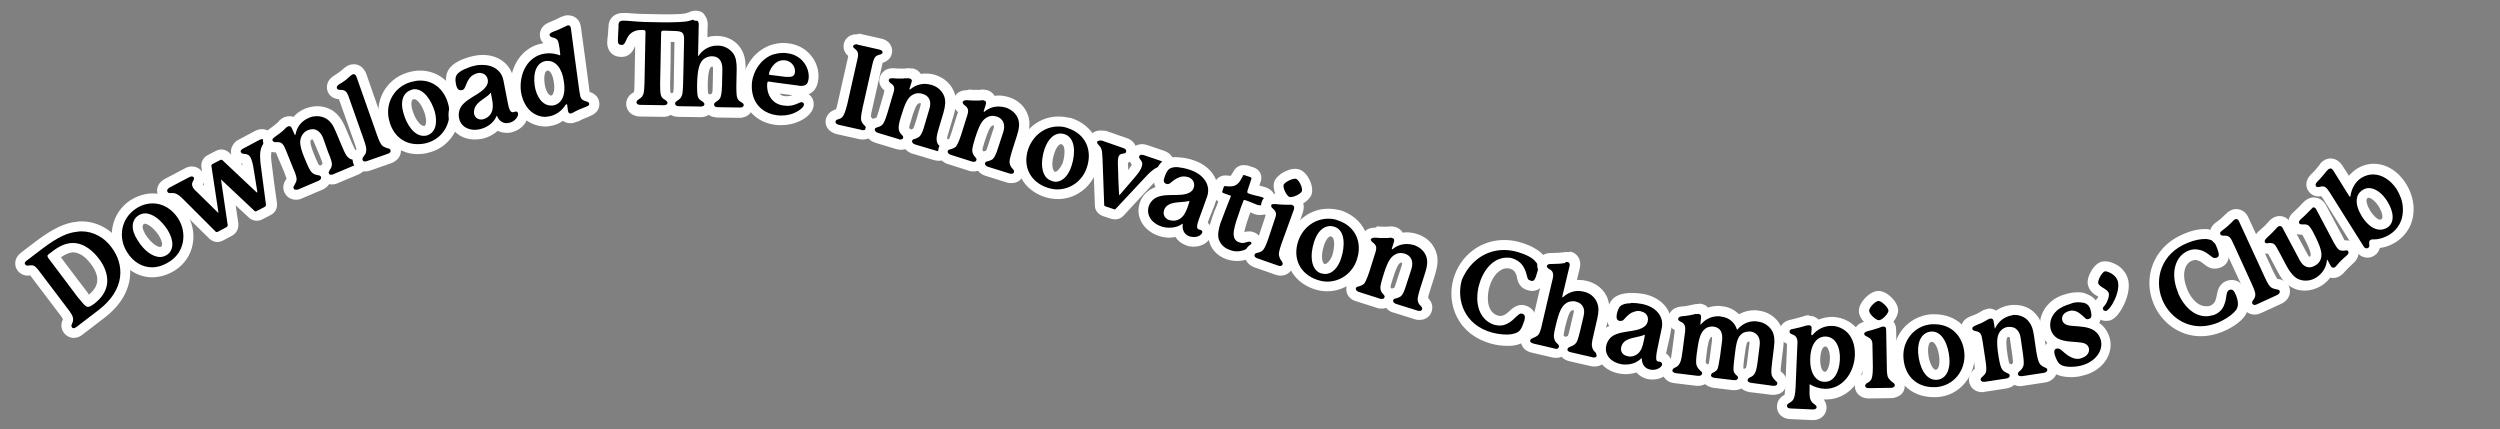 <svg xmlns="http://www.w3.org/2000/svg" xmlns:xlink="http://www.w3.org/1999/xlink" id="Layer_1" x="0px" y="0px" viewBox="0 0 751 129" style="enable-background:new 0 0 751 129;" xml:space="preserve"><rect x="0" y="0" width="751" height="129" fill="#808080" stroke="none"/><style type="text/css">	.st0{fill:#FFFFFF;}</style><g>	<g>		<path d="M22.1,100c-0.7,0-1.3-0.3-1.7-0.9c-0.8-1.1-0.3-2.1-0.1-2.7c0.2-0.5,0.1-0.7,0.1-0.8c0-0.2-0.2-0.6-1.6-2.5l-8.1-10.7   c-0.7-0.9-1-1.3-1.2-1.3c0,0-0.1,0-0.1,0c-0.1,0-0.2,0-0.4,0.1c-0.2,0-0.5,0.1-0.8,0.1c-0.7,0-1.4-0.3-1.8-0.9   c-0.7-0.9-0.6-2.3,0.7-3.3l4.6-3.5c4.7-3.6,7.9-5.1,11.4-5.5c0.4,0,0.9-0.1,1.3-0.1c3.9,0,7.7,2,10.2,5.4   c3.9,5.2,5.2,13.9-4.4,21.1L24,99.3C23.4,99.8,22.7,100,22.1,100z M25.1,88.9c0.6,0.7,1.1,1.4,1.4,1.7c0.1-0.1,0.3-0.2,0.7-0.5   c2.2-1.7,3.4-3.5,3.6-5.4c0.2-1.9-0.6-4.1-2.2-6.2c-1.4-1.9-3.7-4.1-6.6-4.1c-0.3,0-0.6,0-1,0.1c-1.5,0.2-2.9,1.1-4.8,2.5   L25.1,88.9z"></path>		<path class="st0" d="M24.5,69.5c3.6,0,6.9,1.9,9,4.8c3.8,5,4.4,12.6-4.1,19c-2,1.5-6.4,4.9-6.4,4.9c-0.3,0.2-0.6,0.4-0.9,0.4   c-0.2,0-0.4-0.1-0.5-0.3c-0.3-0.4-0.1-0.7,0.1-1.2c0.3-0.6,0.3-1.2,0.2-1.7c-0.1-0.5-0.4-1.2-1.9-3.1l-8.1-10.7   c-1-1.3-1.5-1.9-2.4-1.9c-0.1,0-0.2,0-0.3,0c-0.4,0-0.7,0.1-1,0.1c-0.2,0-0.4-0.1-0.6-0.3c-0.3-0.3-0.2-0.8,0.4-1.2   c0,0,2.8-2.1,4.6-3.5c4.9-3.7,7.7-4.9,10.7-5.2C23.8,69.5,24.2,69.5,24.5,69.5 M26.4,92.2c0.5,0,1.1-0.4,1.7-0.8   c2.3-1.7,3.9-3.9,4.1-6.5c0.2-2.4-0.8-5-2.5-7.2c-1.6-2.1-4.3-4.7-7.8-4.7c-0.4,0-0.8,0-1.2,0.1c-1.9,0.3-3.6,1.3-6,3.2   c-0.6,0.4-0.5,0.7-0.2,1.2c0.1,0.1,9.1,12.1,9.1,12.1l0.3,0.3C25.2,91.5,25.7,92.1,26.4,92.2C26.4,92.2,26.4,92.2,26.4,92.2    M24.5,66.5c-0.5,0-0.9,0-1.4,0.1c-3.8,0.4-7.2,2.1-12.2,5.8l-4.6,3.5c-2.1,1.6-2.1,4-1,5.4c0.7,0.9,1.8,1.5,3,1.5   c0.3,0,0.5,0,0.7-0.1c0.2,0.2,0.3,0.4,0.5,0.6l8.1,10.7c0.9,1.1,1.2,1.7,1.3,1.9c-0.3,0.6-1,2.4,0.3,4.1c0.7,0.9,1.8,1.5,2.9,1.5   c0.9,0,1.9-0.3,2.7-1l6.4-4.9c5.7-4.3,7.4-8.9,7.8-12c0.5-3.9-0.6-7.8-3.1-11.2C33.1,68.7,28.9,66.5,24.5,66.5L24.5,66.5z    M18.3,77.3c1.3-0.9,2.1-1.2,2.9-1.4c0.2,0,0.5-0.1,0.7-0.1c2.3,0,4.2,1.9,5.4,3.5c1.4,1.8,2.1,3.7,1.9,5.2c-0.1,1.4-1,2.8-2.5,4   c-0.1-0.2-0.3-0.4-0.4-0.6l-0.2-0.3C26.1,87.6,20.8,80.7,18.3,77.3L18.3,77.3z"></path>	</g>	<g>		<path d="M45.7,81.8c-3.5,0-6.6-1.8-8.8-5.2c-3.3-5.2-2-11.8,3-15.1c1.9-1.3,4-1.9,6-1.9c3.5,0,6.7,1.9,8.9,5.2   c1.6,2.5,2.2,5.4,1.7,8.2c-0.5,2.9-2.2,5.3-4.7,6.9C49.8,81.2,47.7,81.8,45.7,81.8z M43.6,65.7c-0.4,0-0.8,0.1-1.2,0.3   c-2.2,1.4-0.5,4.5,0.1,5.4c1.7,2.6,3.9,4.3,5.6,4.3c0.4,0,0.8-0.1,1.1-0.3c1.7-1.1,1-3.6-0.2-5.5C47.4,67.4,45.2,65.7,43.6,65.7z"></path>		<path class="st0" d="M45.9,61.1c3,0,5.8,1.7,7.6,4.5c2.8,4.4,1.9,10.2-2.6,13c-1.7,1.1-3.5,1.7-5.2,1.7c-2.9,0-5.6-1.5-7.5-4.5   c-2.8-4.4-1.9-10.1,2.6-13.1C42.4,61.6,44.2,61.1,45.9,61.1 M48.1,77.2c0.7,0,1.3-0.2,2-0.6c2.3-1.5,2.1-4.6,0.2-7.6   c-1.7-2.6-4.2-4.9-6.7-4.9c-0.7,0-1.3,0.2-2,0.6c-2.1,1.4-2.4,4.2-0.3,7.4C43.1,75.1,45.7,77.2,48.1,77.2 M45.9,58.1L45.9,58.1   c-2.3,0-4.6,0.7-6.8,2.1c-5.7,3.8-7.2,11.4-3.5,17.2c2.4,3.7,6.1,5.9,10.1,5.9c2.3,0,4.7-0.7,6.9-2.1c2.8-1.8,4.7-4.6,5.3-7.9   c0.6-3.2-0.1-6.5-1.9-9.3C53.6,60.3,49.9,58.1,45.9,58.1L45.9,58.1z M48.1,74.2c-0.9,0-2.8-1.3-4.3-3.6c-0.2-0.3-1.6-2.6-0.6-3.3   c0.1-0.1,0.2-0.1,0.3-0.1c0.9,0,2.7,1.3,4.2,3.5c0.8,1.3,1.4,3,0.7,3.4C48.3,74.2,48.2,74.2,48.1,74.2L48.1,74.2z"></path>	</g>	<g>		<path d="M65.2,71.1c-0.5,0-0.9-0.2-1.3-0.5l-9.7-9.5c-0.5-0.5-1.4-1.4-1.8-1.5c-0.1,0-0.2,0-0.4,0c-0.1,0-0.2,0-0.3,0   c-0.1,0-0.3,0-0.4,0c-0.5,0-1.7,0-2.3-1.2c-0.5-0.9-0.4-2.3,1.4-3.3l5.9-3.1c0.5-0.2,0.9-0.4,1.4-0.4c0.8,0,1.6,0.4,1.9,1.1   c0.4,0.7,0.3,1.5-0.2,2.4c-0.2,0.3-0.2,0.4-0.2,0.4c0,0,0,0,0.1,0.1c0.2,0.3,0.7,0.8,1,1.2l3.2,3.2L62,50.1   c-0.1-0.8,0.3-1.6,1.1-2.1l2.3-1.2c0.2-0.1,0.6-0.3,1.1-0.3c0.5,0,1,0.2,1.4,0.6l7.3,6.9l-0.4-2.3c-0.3-1.8-0.6-2.9-0.9-3.5   c-0.2-0.3-0.2-0.3-0.9-0.4c-0.3,0-1.4-0.1-2-1.2c-0.4-0.7-0.3-1.5,0.1-2.2c0.3-0.4,0.7-0.8,1.2-1.1l4.7-2.5   c0.6-0.3,1.1-0.4,1.5-0.4c0.8,0,1.5,0.4,1.9,1.2c0.4,0.8,0.3,1.6-0.2,2.5l-0.1,0.2c-0.2,0.4-0.4,0.7-0.6,1.6   c-0.1,0.8-0.1,2,0.1,3.4c0.2,1.9,1.4,10.2,1.6,12c0.1,0.5,0,1.5-1.1,2.1l-2.5,1.3c-0.3,0.2-0.7,0.3-1,0.3c-0.3,0-0.9-0.1-1.3-0.5   l-7.1-6.6l1.4,9.7c0.1,1-0.3,1.7-1.1,2.1l-2.6,1.4C66,71,65.6,71.1,65.2,71.1z"></path>		<path class="st0" d="M78.7,41.8c0.3,0,0.5,0.1,0.6,0.4c0.2,0.3,0.1,0.7-0.2,1c-0.3,0.5-0.7,1-0.9,2.4c-0.1,0.9-0.1,2.1,0.1,3.8   c0.2,1.9,1.4,10.2,1.6,12.1c0,0.3-0.1,0.4-0.3,0.6l-2.5,1.3c-0.1,0.1-0.2,0.1-0.3,0.1c-0.1,0-0.2,0-0.3-0.1l-10-9.4   c0,0-0.1-0.1-0.1-0.1c0,0,0,0,0,0c0,0-0.1,0,0,0.1l2,13.6c0,0.3-0.1,0.4-0.3,0.6l-2.6,1.4c-0.1,0.1-0.3,0.1-0.4,0.1   c-0.1,0-0.2,0-0.3-0.1L55.2,60c-1-1-1.8-1.7-2.6-1.9c-0.2-0.1-0.5-0.1-0.7-0.1c-0.2,0-0.5,0-0.7,0c0,0,0,0,0,0   c-0.4,0-0.7,0-0.9-0.4c-0.2-0.4-0.1-0.8,0.7-1.3l5.9-3.1c0.2-0.1,0.5-0.2,0.7-0.2c0.3,0,0.5,0.1,0.6,0.3c0.2,0.3,0,0.7-0.1,0.9   c-0.4,0.7-0.6,1.2-0.2,2c0.2,0.4,0.6,0.9,1.3,1.5l6.2,6.1c0,0,0.1,0.1,0.1,0.1c0,0,0,0,0,0c0.1,0,0.1,0,0.1-0.2l-2.1-13.9   c0-0.2,0.1-0.4,0.3-0.5l2.3-1.2c0.1-0.1,0.3-0.1,0.4-0.1c0.1,0,0.2,0,0.3,0.1L77,57.7c0.1,0.1,0.1,0.1,0.1,0.1c0,0,0,0,0.1,0   c0.1,0,0.1-0.1,0.1-0.2l-1-6.2c-0.3-2.1-0.6-3.2-1-4c-0.5-1-1.1-1.1-2.1-1.2c-0.3,0-0.6-0.1-0.8-0.4c-0.3-0.5,0.1-0.9,0.7-1.2   l4.7-2.5C78.2,41.9,78.4,41.8,78.7,41.8 M78.7,38.8L78.7,38.8c-0.7,0-1.5,0.2-2.2,0.6l-4.7,2.5c-0.8,0.4-1.4,0.9-1.8,1.6   c-0.6,0.9-0.8,2-0.5,3l-0.6-0.6c-0.6-0.6-1.5-1-2.4-1c-0.6,0-1.2,0.2-1.8,0.5l-2.3,1.2c-1.4,0.7-2.1,2.2-1.9,3.6l0.2,1.4   c-0.7-1-1.8-1.6-3.1-1.6c-0.7,0-1.4,0.2-2.1,0.6l-5.9,3.1c-2.6,1.4-2.8,3.7-2,5.3c0.5,0.9,1.5,2,3.6,2l0,0l0,0c0.2,0,0.3,0,0.5,0   c0.1,0,0.1,0,0.2,0c0.3,0.2,0.9,0.8,1.2,1.1l9.7,9.5l0.1,0.1l0.1,0.1c0.8,0.7,1.7,0.9,2.3,0.9c0.9,0,1.6-0.4,1.8-0.5l2.6-1.4   c1.3-0.7,2-2,1.9-3.5l0-0.1l0-0.1l-0.8-5.4l4,3.7c0.6,0.6,1.5,0.9,2.3,0.9c0.6,0,1.2-0.1,1.7-0.4l2.5-1.3c1.4-0.7,2.1-2.1,1.9-3.6   c-0.3-1.9-1.4-10.1-1.6-12c-0.2-1.3-0.2-2.3-0.1-3.1c0.1-0.5,0.2-0.7,0.3-1c0-0.1,0.1-0.2,0.1-0.2c1.1-1.8,0.6-3.2,0.2-4   C81.3,39.5,80,38.8,78.7,38.8L78.7,38.8z M72.9,49.7l-0.6-0.6c0.2,0,0.3,0.1,0.5,0.1C72.8,49.4,72.9,49.5,72.9,49.7L72.9,49.7z    M60.9,55.4c0.1-0.2,0.2-0.4,0.2-0.6l0.2,1l0,0C61.1,55.6,61,55.5,60.9,55.4L60.9,55.4z"></path>	</g>	<g>		<path d="M88.9,58.5c-0.9,0-1.7-0.5-2.1-1.4c-0.5-1.1,0.2-2,0.5-2.5c0.4-0.5,0.4-0.8,0.4-0.9c0-0.2-0.1-0.9-1-2.9L84.7,46   c-0.3-0.8-0.6-1.5-0.9-1.7c0,0-0.1,0-0.2,0c-0.1,0-0.5,0-0.6,0c-1.5,0-2-0.8-2.2-1.3c-0.3-0.6-0.5-1.9,1.2-3c1.1-0.8,2-1.5,2.5-2   l0.2-0.2c0.3-0.3,0.7-0.7,1.3-1c0.3-0.1,0.7-0.2,1-0.2c0.3,0,1,0.1,1.6,0.7c0.9-1.4,2.2-2.5,3.7-3.1c1-0.4,2-0.6,3-0.6   c1.3,0,2.6,0.4,3.6,1.1c1.4,0.9,2.4,2.3,3.4,4.6l1.9,4.5c0.7,1.5,1.1,2.4,1.4,2.7c0.2,0.2,0.5,0.3,0.8,0.3c0.5,0,1.7,0.2,2.3,1.4   c0.4,1,0.1,2.4-1.6,3.2l-6.2,2.6c-0.4,0.2-0.8,0.3-1.2,0.3c-0.7,0-1.3-0.3-1.7-0.8c0.1,0.9-0.4,1.9-1.7,2.5l-6.1,2.6   C89.7,58.4,89.3,58.5,88.9,58.5z M93.9,40.3c-0.2,0-0.5,0.1-0.8,0.2c-0.4,0.2-0.9,0.5-1.2,1.2c-0.4,1-0.3,2.3,1.5,6.5   c0.7,1.5,1.1,2.4,1.4,2.7c0.2,0.2,0.5,0.3,0.8,0.3c0.5,0.1,1.3,0.2,1.8,0.8c-0.1-0.8,0.4-1.5,0.6-1.8c0.3-0.4,0.4-0.7,0.4-0.9   c0-0.4-0.3-1.3-0.9-2.9l-1.9-4.5C95.3,41.1,94.8,40.3,93.9,40.3z"></path>		<path class="st0" d="M95.3,34.9c1,0,2,0.3,2.8,0.8c1.2,0.8,2,1.9,2.8,3.9l1.9,4.5c0.9,2.2,1.4,2.9,1.8,3.2   c0.4,0.4,0.9,0.6,1.6,0.7c0.5,0,0.9,0.1,1,0.5c0.2,0.5-0.2,0.9-0.8,1.2l-6.2,2.6c-0.2,0.1-0.5,0.2-0.7,0.2c-0.3,0-0.6-0.1-0.7-0.4   c-0.2-0.4,0.1-0.7,0.3-1.1c0.4-0.5,0.6-1.1,0.6-1.6c0-0.5-0.1-1.3-1.1-3.6L97,41.3c-0.7-1.6-1.8-2.5-3.1-2.5   c-0.4,0-0.9,0.1-1.4,0.3c-0.8,0.3-1.6,1-2,2c-0.7,1.6-0.3,3.5,1.5,7.6c0.9,2.2,1.4,2.9,1.8,3.2c0.4,0.4,1,0.6,1.6,0.7   c0.5,0.1,0.8,0.1,1,0.5c0.2,0.5-0.1,0.9-0.7,1.2l-6.1,2.6C89.4,57,89.1,57,88.9,57c-0.3,0-0.6-0.1-0.7-0.4   c-0.2-0.4,0.1-0.7,0.3-1.1c0.3-0.5,0.6-1.1,0.6-1.6c0-0.5-0.1-1.3-1.1-3.5L86,45.4c-0.5-1.2-0.8-1.9-1.3-2.3   c-0.4-0.3-0.7-0.4-1.2-0.4c-0.1,0-0.2,0-0.3,0c-0.1,0-0.2,0-0.4,0c-0.3,0-0.7-0.1-0.9-0.4c-0.2-0.4,0-0.7,0.7-1.2   c1-0.7,2.1-1.5,2.8-2.2c0.4-0.4,0.6-0.7,1.1-0.9c0.1-0.1,0.3-0.1,0.4-0.1c0.3,0,0.6,0.2,0.8,0.7l0.8,1.8c0,0.1,0.1,0.1,0.1,0.1   c0,0,0,0,0.1,0c0.1,0,0.1-0.1,0.1-0.2c0.4-2.2,1.8-4,4-4.9C93.6,35,94.5,34.9,95.3,34.9 M95.3,31.9c-1.2,0-2.4,0.3-3.6,0.7   c-1.4,0.6-2.6,1.4-3.5,2.5c-0.4-0.1-0.8-0.2-1.2-0.2c-0.5,0-1,0.1-1.6,0.3c-0.9,0.4-1.5,1-1.8,1.4c-0.1,0.1-0.1,0.1-0.2,0.2l0,0   l0,0C82.9,37.3,82,38,81,38.7c-2.7,1.9-2,4.2-1.7,4.9c0.2,0.5,1.1,2.2,3.6,2.2c0.1,0.2,0.2,0.5,0.3,0.8l2.1,4.9   c0.5,1.3,0.7,1.9,0.8,2.2c0,0,0,0.1-0.1,0.1c-0.4,0.5-1.4,2.1-0.6,3.9c0.6,1.4,1.9,2.3,3.5,2.3c0.6,0,1.2-0.1,1.8-0.4l6.1-2.6   c1-0.4,1.6-1,2.1-1.7c0.3,0.1,0.5,0.1,0.8,0.1c0.6,0,1.2-0.1,1.8-0.4l6.2-2.6c2.5-1.1,3.1-3.4,2.4-5.1c-0.6-1.3-1.7-2.1-3.4-2.3   c-0.1-0.2-0.4-0.7-1-2.1l-1.9-4.5c-1.1-2.6-2.3-4.1-3.9-5.2C98.4,32.3,96.9,31.9,95.3,31.9L95.3,31.9z M95.8,49.6   c-0.1-0.2-0.4-0.7-1-2.1c-1.3-3.1-1.7-4.6-1.5-5.3c0.1-0.1,0.2-0.3,0.4-0.3c0.1,0,0.1,0,0.1-0.1c0.1,0.1,0.2,0.2,0.4,0.6l1.9,4.5   c0.6,1.4,0.7,1.9,0.8,2.2c0,0,0,0.1-0.1,0.1l0,0l0,0c-0.1,0.1-0.2,0.3-0.3,0.5C96.3,49.7,96,49.7,95.8,49.6   C95.8,49.6,95.8,49.6,95.8,49.6L95.8,49.6z"></path>	</g>	<g>		<path d="M109.7,50.1c-1,0-1.8-0.6-2.1-1.5c-0.4-1.3,0.4-2.2,0.7-2.6c0.3-0.3,0.4-0.6,0.4-0.7c0-0.4,0-1-0.8-3l-4.3-12.1   c-0.3-0.7-0.5-1.5-0.7-1.7c-0.1,0-0.1-0.1-0.5-0.1c-0.6,0-2.1-0.1-2.5-1.5c-0.2-0.7-0.4-1.9,1.3-2.9c1-0.6,2-1.3,2.7-1.9l0.3-0.3   c0.4-0.3,0.7-0.6,1.3-0.8c0.3-0.1,0.6-0.2,0.8-0.2c0.5,0,1.6,0.2,2.2,1.8l6.1,17.3c0.6,1.6,1,2.5,1.2,2.7c0.2,0.2,0.5,0.3,0.9,0.4   c0.6,0.2,1.6,0.4,2,1.6c0.3,0.7,0.1,1.5-0.4,2.1c-0.3,0.4-0.8,0.7-1.4,0.9l-6.3,2.2C110.4,50,110,50.1,109.7,50.1z"></path>		<path class="st0" d="M106.3,22.3c0.3,0,0.6,0.2,0.8,0.8l6.1,17.3c0.8,2.3,1.2,2.9,1.6,3.3c0.4,0.4,0.9,0.6,1.5,0.8   c0.5,0.1,0.9,0.2,1,0.6c0.2,0.5-0.2,0.9-0.8,1.1l-6.3,2.2c-0.2,0.1-0.4,0.1-0.6,0.1c-0.3,0-0.6-0.1-0.7-0.5   c-0.1-0.4,0.1-0.7,0.4-1.1c0.4-0.5,0.7-1,0.7-1.6c0.1-0.6,0-1.4-0.8-3.6L105,29.8c-0.4-1.2-0.7-1.9-1.1-2.3   c-0.4-0.3-0.8-0.5-1.5-0.5c-0.5,0-1,0-1.2-0.5c-0.1-0.4,0-0.7,0.7-1.2c1.1-0.6,2.2-1.4,2.9-2.1c0.5-0.5,0.8-0.7,1.2-0.9   C106.1,22.3,106.2,22.3,106.3,22.3 M106.3,19.3L106.3,19.3c-0.4,0-0.9,0.1-1.3,0.2c-0.8,0.3-1.4,0.8-1.8,1.1   c-0.1,0.1-0.2,0.2-0.3,0.3c-0.7,0.6-1.7,1.3-2.5,1.8c-2.8,1.7-2.2,4.1-2,4.7c0.4,1,1.2,2.2,3.4,2.4c0.1,0.3,0.2,0.6,0.3,0.8   l4.3,12.1c0.5,1.3,0.6,1.9,0.7,2.2c-1.4,1.7-1.3,3.1-1,4.1c0.5,1.5,1.9,2.5,3.6,2.5c0.5,0,1.1-0.1,1.6-0.3l6.3-2.2   c0.8-0.3,1.5-0.8,2-1.4c0.8-1,1.1-2.3,0.6-3.6c-0.7-1.9-2.4-2.3-3.1-2.5c-0.1,0-0.1,0-0.2-0.1c-0.1-0.2-0.4-0.7-0.9-2.1L110,22.1   C109.3,20.4,108,19.3,106.3,19.3L106.3,19.3z"></path>	</g>	<g>		<path d="M125.5,44.8c-4.7,0-8.4-3-9.9-7.9c-1.7-5.9,1.4-11.9,7.2-13.7c1.2-0.3,2.3-0.5,3.4-0.5c4.7,0,8.5,3,9.9,7.9   c0.8,2.8,0.6,5.8-0.7,8.3c-1.3,2.6-3.6,4.5-6.4,5.3C127.7,44.6,126.6,44.8,125.5,44.8z M124.5,28.2c-0.2,0-0.4,0-0.6,0.1   c-0.8,0.2-1.3,0.7-1.6,1.5c-0.3,0.9-0.3,2.2,0.1,3.7c1,3.4,3,5.8,4.7,5.8c0,0,0,0,0,0c0.2,0,0.4,0,0.6-0.1c2-0.6,2-3.2,1.3-5.3   C128.3,31.1,126.5,28.2,124.5,28.2z"></path>		<path class="st0" d="M126.2,24.2c4.1,0,7.2,2.7,8.4,6.9c1.5,5-1.1,10.3-6.2,11.8c-1,0.3-2,0.4-3,0.4c-3.9,0-7.2-2.4-8.4-6.8   c-1.5-5,1.1-10.2,6.2-11.8C124.3,24.4,125.2,24.2,126.2,24.2 M127.2,40.8c0.3,0,0.7,0,1-0.1c2.7-0.8,3.3-3.8,2.4-7.2   c-1-3.3-3.2-6.7-6-6.7c-0.3,0-0.7,0-1,0.2c-2.4,0.7-3.5,3.3-2.4,7C122.2,37.6,124.5,40.8,127.2,40.8 M126.2,21.2L126.2,21.2   c-1.2,0-2.5,0.2-3.8,0.6c-6.6,2-10.2,8.8-8.2,15.5c1.6,5.5,5.9,9,11.3,9c1.3,0,2.5-0.2,3.8-0.6c3.2-0.9,5.8-3.1,7.4-6.1   c1.5-2.9,1.8-6.2,0.8-9.4C135.9,24.7,131.5,21.2,126.2,21.2L126.2,21.2z M127.2,37.8c-0.8,0-2.4-1.7-3.3-4.7   c-0.5-1.6-0.3-2.5-0.2-2.8c0.1-0.3,0.3-0.5,0.6-0.5c0.1,0,0.1,0,0.2,0c0.8,0,2.3,1.7,3.2,4.6c0.4,1.5,0.5,3.2-0.3,3.5   C127.3,37.8,127.3,37.8,127.2,37.8L127.2,37.8z"></path>	</g>	<g>		<path d="M142.7,40.4c-3.2,0-5.7-1.8-6.3-4.7c-0.4-2.1,0.2-4.3,1.9-5.8c1-1,2.3-1.8,3.5-2.5c0.7-0.4,1.3-0.8,1.9-1.2   c1.7-1.3,1.5-1.9,1.5-2.2c-0.1-0.7-0.7-0.7-0.9-0.7c-0.2,0-0.3,0-0.5,0c-0.4,0.1-0.9,0.3-1.4,0.9c-0.5,0.6-0.7,1.2-0.9,1.8   c-0.1,0.4-0.3,0.7-0.4,1c-0.4,0.8-1,1.2-2,1.4c-0.2,0-0.4,0.1-0.6,0.1c-1,0-2.2-0.5-2.7-2.9c-0.1-0.7-0.4-2.5,0.2-3.7   c0.5-1,1.5-1.8,3.1-2.6c1-0.5,2.4-0.9,3.6-1.2c0.8-0.2,1.6-0.3,2.4-0.3c4,0,6.9,2.2,7.7,5.7c0.3,1.3,0.5,2.6,0.8,3.9   c0.2,1.2,0.4,2.3,0.6,3.3c0.1,0.6,0.2,1,0.3,1.2c0,0,0,0,0,0c0.2,0,0.3-0.1,0.5-0.1c1,0,1.9,0.7,2.1,1.7c0.1,0.6,0.1,1.1-0.2,1.7   c-0.5,1.4-2,2.5-3.7,2.9c-0.3,0.1-0.7,0.1-1,0.1c-1.1,0-2.1-0.4-2.9-1.1c-1.2,1.4-2.9,2.4-4.8,2.8   C143.9,40.4,143.3,40.4,142.7,40.4z M146.3,30.7c-0.7,0.5-1.4,1-1.9,1.6c-0.5,0.5-0.7,1-0.6,1.5c0.1,0.3,0.2,0.7,0.8,0.7   c0,0,0,0,0,0c0.1,0,0.2,0,0.3,0c0.6-0.1,1.3-0.6,1.6-1.6c0.1-0.6,0.1-1.2,0-2.2C146.4,30.6,146.3,30.7,146.3,30.7z"></path>		<path class="st0" d="M145,19.5c3.2,0,5.6,1.7,6.2,4.5c0.5,2.5,1,5.1,1.4,7.2c0.3,1.6,0.7,2.5,1.4,2.5c0.1,0,0.1,0,0.2,0   c0.2,0,0.4-0.1,0.6-0.2c0.1,0,0.1,0,0.2,0c0.3,0,0.6,0.2,0.6,0.6c0.1,0.2,0,0.5-0.1,0.8c-0.4,0.9-1.4,1.8-2.6,2   c-0.2,0-0.5,0.1-0.7,0.1c-1.1,0-2.3-0.6-2.9-2.2c0,0,0,0,0,0c0,0-0.1,0-0.1,0c-0.9,2.2-2.9,3.5-5,4c-0.5,0.1-1,0.2-1.5,0.2   c-2.3,0-4.3-1.1-4.8-3.5c-0.3-1.5,0.1-3.2,1.4-4.4c1.5-1.5,3.6-2.4,5.2-3.6c1.7-1.3,2.3-2.5,2-3.7c-0.2-1-1-1.8-2.3-1.9   c0,0-0.1,0-0.1,0c-0.2,0-0.5,0-0.7,0.1c-0.8,0.2-1.6,0.6-2.3,1.4c-0.9,1.2-1.1,2.3-1.5,3c-0.2,0.4-0.4,0.6-1,0.7   c-0.1,0-0.2,0-0.3,0c-0.7,0-1.1-0.7-1.3-1.7c-0.2-0.9-0.3-2,0.1-2.7c0.3-0.7,1.3-1.4,2.4-1.9c0.9-0.4,2.2-0.9,3.3-1.1   C143.6,19.5,144.3,19.5,145,19.5 M144.6,35.9c0.2,0,0.4,0,0.6-0.1c1.2-0.3,2.3-1.2,2.7-2.7c0.3-1.3,0.1-2.5-0.3-4.4l-0.1-0.7   c0-0.1,0-0.1-0.1-0.1c0,0,0,0,0,0c-0.1,0-0.1,0.1-0.1,0.1c-0.9,1.1-2.7,1.9-3.9,3.2c-0.9,1-1.1,2-1,2.9   C142.6,35.3,143.5,35.9,144.6,35.9 M145,16.5c-0.9,0-1.8,0.1-2.7,0.3c-1.4,0.3-2.9,0.8-4,1.3c-1.9,0.9-3.2,2-3.8,3.3   c-0.8,1.6-0.5,3.6-0.3,4.6c0.4,2.1,1.4,3.1,2.3,3.6c-1.5,1.8-2.1,4.2-1.6,6.5c0.8,3.6,3.8,5.8,7.8,5.8c0.7,0,1.4-0.1,2.1-0.2   c1.8-0.4,3.4-1.2,4.7-2.4c0.8,0.4,1.7,0.6,2.7,0.6c0.4,0,0.9,0,1.3-0.1c2.2-0.5,4-1.9,4.8-3.8c0.3-0.8,0.4-1.7,0.2-2.5   c-0.3-1.5-1.5-2.6-2.9-2.9c0,0,0,0,0,0c-0.2-1-0.4-2.1-0.6-3.3c-0.2-1.3-0.5-2.7-0.8-4C153.3,19.2,149.7,16.5,145,16.5L145,16.5z"></path>	</g>	<g>		<path d="M163.8,36.6c-0.9,0-1.9-0.2-2.8-0.5c-3.3-1.2-5.5-4.2-6-8.3c-0.9-6.6,2.9-12.4,8.5-13.2c0.4-0.1,0.9-0.1,1.3-0.1   c0.6,0,1.2,0.1,1.8,0.2c-0.1-0.6-0.2-1.4-0.4-1.7c0,0-0.1-0.1-0.4-0.2c-0.5-0.1-2-0.4-2.2-2c-0.2-1.7,1.3-2.4,1.8-2.6   c1.4-0.5,2.5-1,3.3-1.5l0.3-0.1c0.4-0.2,0.8-0.4,1.4-0.5c0.1,0,0.2,0,0.3,0c1,0,2.1,0.6,2.3,2.2c0,0.3,2.5,18.6,2.5,18.6   c0.1,0.8,0.2,1.6,0.3,1.8c0,0,0.2,0.1,0.5,0.2c0.5,0.1,2,0.5,2.2,2c0.2,1.8-1.4,2.4-1.9,2.6c-1.5,0.6-2.8,1.2-3.7,1.7l-0.1,0.1   c-0.2,0.1-0.6,0.3-1.1,0.4c-0.1,0-0.2,0-0.3,0c-0.7,0-1.5-0.3-2-1.3c-1.3,1.2-2.9,1.9-4.5,2.1C164.5,36.5,164.1,36.6,163.8,36.6z    M164.6,19.7c-0.1,0-0.2,0-0.3,0c-2.7,0.4-2.4,4.4-2.2,5.6c0.4,2.9,1.8,4.9,3.4,4.9c0,0,0,0,0,0c0.1,0,0.2,0,0.3,0   c0.7-0.1,1.3-0.5,1.7-1.2c0.4-0.7,0.8-2,0.4-4.3C167.5,21.6,166.2,19.7,164.6,19.7z"></path>		<path class="st0" d="M170.7,7.6c0.4,0,0.7,0.2,0.8,0.9c0,0.3,2.5,18.6,2.5,18.6c0.2,1.2,0.3,2,0.6,2.5c0.3,0.4,0.7,0.6,1.3,0.8   c0.5,0.1,1,0.3,1.1,0.7c0.1,0.4-0.2,0.7-1,1c-1.4,0.5-2.8,1.1-3.8,1.7c-0.2,0.1-0.4,0.2-0.7,0.3c0,0-0.1,0-0.1,0   c-0.4,0-0.7-0.2-0.8-0.9l-0.2-1.6c0-0.2-0.1-0.3-0.2-0.3c0,0,0,0,0,0c-0.1,0-0.2,0.1-0.3,0.2c-1.1,1.8-3,3.2-5.2,3.5   c-0.3,0-0.6,0.1-0.8,0.1c-0.8,0-1.5-0.1-2.3-0.4c-3-1.1-4.6-4-5.1-7.1c-0.7-5.5,2.1-10.8,7.2-11.5c0.4,0,0.7-0.1,1.1-0.1   c1.1,0,2.3,0.2,3.3,0.6c0,0,0.1,0,0.1,0c0,0,0,0,0,0c0.1,0,0.1-0.1,0.1-0.2l-0.2-1.8c-0.2-1.2-0.3-2-0.6-2.5   c-0.3-0.4-0.6-0.6-1.3-0.8c-0.5-0.1-1-0.3-1.1-0.7c-0.1-0.4,0.2-0.7,0.9-1c1.4-0.5,2.5-1,3.5-1.5c0.6-0.3,0.8-0.4,1.1-0.5   C170.6,7.6,170.7,7.6,170.7,7.6 M165.5,31.7c0.2,0,0.3,0,0.5,0c2.3-0.3,4.1-2.5,3.4-7.1c-0.5-4.1-2.5-6.3-4.8-6.3   c-0.2,0-0.3,0-0.5,0c-2.8,0.4-4,3.2-3.5,7.3C161.1,29.1,163,31.7,165.5,31.7 M170.7,4.6c-0.2,0-0.4,0-0.5,0   c-0.8,0.1-1.4,0.4-1.9,0.6l-0.2,0.1l0,0l0,0c-0.8,0.4-1.8,0.9-3.1,1.4l0,0l0,0c-2.7,1.1-2.9,3.1-2.8,4.2c0.1,0.6,0.3,1.4,1,2.1   c-6.4,0.9-10.7,7.4-9.7,14.8c0.6,4.6,3.2,8.2,7,9.6c1.1,0.4,2.2,0.6,3.3,0.6c0.4,0,0.8,0,1.2-0.1c1.5-0.2,2.9-0.7,4.1-1.6   c0.7,0.5,1.4,0.7,2.2,0.7c0.2,0,0.3,0,0.5,0c0.8-0.1,1.3-0.4,1.6-0.5l0.1,0l0.1,0l0.1,0c0.8-0.5,2-1,3.5-1.6   c2.8-1.1,3-3.1,2.8-4.2c-0.1-0.9-0.7-2.4-2.9-3.1c0-0.3-0.1-0.6-0.1-0.9c0,0-2.4-18.2-2.5-18.6C174.2,5.7,172.4,4.6,170.7,4.6   L170.7,4.6z M165.5,28.7c-0.6,0-1.6-1.3-1.9-3.6c-0.2-1.3-0.2-3.8,0.9-3.9c0,0,0.1,0,0.1,0c0.6,0,1.5,1.2,1.8,3.7   c0.3,2.1-0.1,3-0.3,3.3C166,28.6,165.8,28.7,165.5,28.7C165.5,28.7,165.5,28.7,165.5,28.7L165.5,28.7z"></path>	</g>	<g>		<path d="M215.7,33.8c-1.4,0-2.2-0.8-2.5-1.6c-0.3,0.8-1.1,1.5-2.5,1.5l-6.6-0.1c-1.2,0-2-0.5-2.3-1.2c-0.4,0.6-1.1,1.1-2.3,1.1   l-7.1-0.1c-0.6,0-1.2-0.2-1.6-0.4c-0.7-0.4-1-1.1-1-1.9c0-1.3,1-1.9,1.5-2.2c0.4-0.2,0.6-0.4,0.6-0.6c0.1-0.3,0.3-0.9,0.3-3   c0,0,0.2-11.3,0.3-14.4c-0.7,0-1.1,0.2-1.6,0.4c-0.7,0.4-1.1,1.1-1.4,2c-0.3,0.6-0.9,2.2-2.6,2.2c-1.8,0-2.8-1.1-2.8-2.8   c0-0.4,0-0.9,0.1-1.4c0-0.3,0-0.6,0.1-1c0-0.4,0-0.9,0.1-1.3c0-0.5,0-1,0.1-1.3c0.1-0.9,0.6-2.5,2.9-2.5l0.2,0   c0.5,0,1.2,0.1,2.1,0.1c1.2,0.1,2.7,0.2,4.4,0.2l5,0.1c1,0,1.9,0,2.7,0c1.8,0,3.1-0.1,4.1-0.2c0.8-0.1,1.3-0.3,1.9-0.5l0.3-0.1   c0.4-0.2,0.9-0.3,1.3-0.3c0.7,0,1.3,0.3,1.7,0.8c0.4,0.5,0.6,1.1,0.6,1.8c0,0-0.1,3.4-0.1,6.2c1.3-0.8,2.7-1.2,4.3-1.2l0.2,0   c2.5,0,4.6,1.2,5.9,3.1c0.9,1.4,1.3,3,1.2,5.5l-0.1,5c0,2.2,0.1,2.8,0.2,3.1c0.1,0.1,0.2,0.3,0.6,0.6c0.5,0.3,1.5,0.9,1.5,2.2   c0,1.1-0.9,2.2-2.6,2.2L215.7,33.8z M214,18.6c-0.5,0-1.1,0.1-1.6,0.6c-0.9,0.9-1.2,2.6-1.3,6.5c0,2.2,0.1,2.8,0.2,3.1   c0.1,0.1,0.2,0.3,0.6,0.6c0.4,0.2,1.1,0.7,1.3,1.5c0.3-0.8,0.9-1.2,1.3-1.4c0.4-0.2,0.6-0.4,0.7-0.6c0.1-0.3,0.3-0.9,0.3-3   l0.1-4.9C215.7,18.6,214.4,18.6,214,18.6C214,18.6,214,18.6,214,18.6z M199.8,25.5c0,1.7,0,2.7,0.2,3c0.1,0.2,0.3,0.4,0.6,0.6   c0.3,0.2,0.8,0.5,1.1,1.1c0.3-0.5,0.9-0.9,1.2-1c0.4-0.2,0.6-0.4,0.6-0.6c0.1-0.3,0.3-0.9,0.3-3l0.3-13.3c0-0.6,0-0.9-0.1-1   c-0.2,0-0.5-0.1-1.4-0.1l-2.6,0C200,14.2,199.8,25.5,199.8,25.5z"></path>		<path class="st0" d="M209.1,6.2C209.1,6.2,209.1,6.2,209.1,6.2c0.5,0,0.8,0.3,0.8,1.1c0,0-0.2,9.1-0.2,9.4c0,0.1,0,0.1,0.1,0.1   c0,0,0,0,0,0c0.1,0,0.1-0.1,0.1-0.1c1.3-1.9,3.3-3,5.6-3c0,0,0.1,0,0.1,0c1.9,0,3.6,0.9,4.7,2.4c0.8,1.2,1,2.6,1,4.7l-0.1,5   c0,2.4,0.1,3.2,0.3,3.7c0.2,0.5,0.6,0.9,1.2,1.2c0.4,0.3,0.8,0.5,0.7,0.9c0,0.5-0.5,0.7-1.1,0.7c0,0,0,0-0.1,0l-6.6-0.1   c-0.7,0-1.1-0.3-1.1-0.8c0-0.4,0.3-0.6,0.7-0.9c0.5-0.3,1-0.7,1.2-1.2s0.4-1.2,0.5-3.7l0.1-4.9c0-2.5-1.2-3.8-3.1-3.8   c0,0-0.1,0-0.1,0c-0.8,0-1.8,0.3-2.6,1c-1.2,1.2-1.7,3.2-1.8,7.6c0,2.4,0.1,3.2,0.3,3.7c0.2,0.5,0.6,0.9,1.2,1.2   c0.4,0.3,0.7,0.5,0.7,0.9c0,0.5-0.5,0.7-1.1,0.7c0,0,0,0,0,0l-6.6-0.1c-0.7,0-1.1-0.3-1.1-0.8c0-0.4,0.3-0.6,0.7-0.9   c0.5-0.3,1-0.7,1.2-1.2c0.3-0.5,0.4-1.2,0.5-3.7l0.3-13.3c0-2.2-0.4-2.6-2.9-2.7l-3.3-0.1c0,0,0,0,0,0c-0.6,0-0.7,0.3-0.7,0.7   c0,0.1-0.3,15.2-0.3,15.2c0,2.4,0.1,3.2,0.3,3.7c0.2,0.5,0.6,0.9,1.2,1.2c0.4,0.3,0.7,0.5,0.7,0.9c0,0.5-0.5,0.7-1.1,0.7   c0,0,0,0-0.1,0l-7-0.1c-0.7,0-1.1-0.3-1.1-0.8c0-0.4,0.3-0.6,0.7-0.9c0.5-0.3,1-0.7,1.2-1.2c0.3-0.5,0.4-1.2,0.5-3.7   c0,0,0.3-15.1,0.3-15.2c0-0.4-0.1-0.7-0.7-0.7c-0.1,0-0.2,0-0.3,0c-1.1,0-1.9,0.1-2.8,0.6c-1.2,0.7-1.7,1.7-2.1,2.7   c-0.4,0.9-0.7,1.2-1.2,1.2c0,0,0,0,0,0c-0.8,0-1.2-0.3-1.2-1.3c0-0.6,0.1-1.5,0.1-2.3c0.1-1,0.1-2,0.1-2.6   c0.1-0.9,0.7-1.1,1.4-1.1c0,0,0.1,0,0.1,0c1.3,0,3.5,0.3,6.4,0.4l5,0.1c1,0,1.9,0,2.7,0c1.8,0,3.2-0.1,4.3-0.2   c1.1-0.1,1.8-0.4,2.5-0.6C208.6,6.3,208.9,6.2,209.1,6.2 M209.1,3.2c-0.6,0-1.2,0.1-1.8,0.3L207,3.7c-0.5,0.2-1,0.3-1.5,0.4   c-0.9,0.1-2.2,0.2-3.9,0.2c-0.8,0-1.7,0-2.7,0l-5-0.1c-1.6,0-3.1-0.1-4.3-0.2c-0.8-0.1-1.6-0.1-2.2-0.1l-0.2,0c-3,0-4.3,2-4.4,3.8   c0,0.4,0,0.9-0.1,1.4c0,0.4,0,0.8-0.1,1.3c0,0.3,0,0.6-0.1,0.9c0,0.5-0.1,1-0.1,1.5c0,2.5,1.6,4.3,4.2,4.3l0,0l0.1,0   c1.8,0,3.2-1,4-3.1c0,0,0-0.1,0.1-0.1c-0.1,4.5-0.2,11.5-0.2,11.5c0,1.5-0.1,2.1-0.2,2.3c0,0,0,0,0,0c-0.6,0.3-2.2,1.3-2.3,3.4   c0,1.3,0.6,2.5,1.7,3.2c0.7,0.4,1.5,0.7,2.4,0.7l7,0.1l0.1,0c0.9,0,1.6-0.2,2.2-0.6c0.6,0.4,1.4,0.6,2.3,0.6l6.6,0.1l0,0l0.1,0   c1,0,1.8-0.3,2.4-0.7c0.6,0.5,1.5,0.7,2.5,0.8l6.6,0.1l0.1,0c2.7,0,4.1-1.9,4.1-3.7c0-2.1-1.5-3.1-2.1-3.5c0,0,0,0-0.1,0   c0-0.2-0.1-0.8-0.1-2.3l0.1-5c0-2-0.1-4.3-1.5-6.4c-1.5-2.3-4.1-3.7-7.1-3.7l-0.2,0c-0.9,0-1.9,0.1-2.7,0.4c0-2,0.1-3.8,0.1-3.8   c0-1.4-0.5-2.3-0.9-2.8C211.3,3.7,210.3,3.3,209.1,3.2L209.1,3.2L209.1,3.2L209.1,3.2z M201.4,27.8c0-0.2-0.1-0.9-0.1-2.3   c0.1-3.2,0.2-9.5,0.2-12.9l1.1,0l-0.2,12.9c0,1.5-0.1,2.1-0.2,2.3c0,0,0,0,0,0c-0.1,0.1-0.2,0.1-0.4,0.2   C201.7,28,201.5,27.9,201.4,27.8C201.4,27.8,201.4,27.8,201.4,27.8L201.4,27.8z M212.7,28c0-0.2-0.1-0.8-0.1-2.3   c0-1.2,0.1-4.7,0.9-5.5c0.1-0.1,0.3-0.2,0.5-0.2c0.1,0,0.1,0,0.1,0c0,0.1,0.1,0.4,0.1,0.8l-0.1,4.9c0,1.5-0.1,2.1-0.2,2.3   c0,0-0.1,0-0.1,0.1l0,0l0,0c-0.1,0.1-0.3,0.2-0.5,0.3C213,28.3,212.9,28.1,212.7,28C212.7,28,212.7,28,212.7,28L212.7,28z"></path>	</g>	<g>		<path d="M234.8,36.3c-0.5,0-1.1,0-1.6-0.1c-4.3-0.6-7.5-3.3-8.5-7.4c-0.3-1.4-0.4-2.9-0.2-4.3c0.6-4.3,3.3-7.9,7.1-9.4   c1.1-0.4,2.4-0.7,3.6-0.7c0.4,0,0.9,0,1.3,0.1c2.2,0.3,4.1,1.3,5.5,2.8c2,2.2,2.5,4.8,2.2,6.6c-0.1,0.8-0.4,3.4-3.7,3.4   c-0.3,0-0.7,0-1.1-0.1l-7.6-1c0,0.6,0.2,1.4,0.6,2.1c0.6,1.2,1.7,1.8,3.1,2c0.3,0,0.6,0.1,0.9,0.1c1.2,0,2-0.3,2.6-0.7   c0.6-0.2,1.1-0.5,1.7-0.5c0.1,0,0.2,0,0.3,0c1.2,0.2,2.1,1.3,1.9,2.5c-0.3,1.9-2.9,3.2-3.4,3.5C238.2,35.9,236.5,36.3,234.8,36.3z    M236.2,21.6c0.3,0,0.5,0.1,0.7,0.1l0,0c0.2,0,0.3,0,0.3,0c0,0,0-0.1,0-0.1c0-0.4-0.1-0.8-0.3-1.1c-0.3-0.4-0.8-0.7-1.4-0.8   c-0.1,0-0.2,0-0.3,0c-1.1,0-1.8,0.8-2.3,1.6L236.2,21.6z"></path>		<path class="st0" d="M235.3,15.9c0.4,0,0.8,0,1.2,0.1c1.8,0.2,3.4,1,4.6,2.3c1.6,1.8,2,3.9,1.8,5.4c-0.2,1.3-0.6,2.1-2.2,2.1   c-0.3,0-0.6,0-0.9-0.1c0,0-8.6-1.1-8.8-1.2c0,0-0.1,0-0.1,0c-0.2,0-0.3,0.1-0.4,0.3c-0.1,0.6-0.2,2.4,0.7,4.1   c1,1.8,2.5,2.6,4.2,2.8c0.4,0,0.7,0.1,1.1,0.1c2.4,0,3.5-1.1,4.3-1.1c0,0,0.1,0,0.1,0c0.5,0.1,0.7,0.5,0.6,0.8   c-0.1,0.7-1.3,1.7-2.6,2.3c-1.2,0.6-2.7,0.9-4.2,0.9c-0.5,0-0.9,0-1.4-0.1c-3.2-0.4-6.3-2.4-7.2-6.3c-0.3-1.2-0.3-2.5-0.2-3.7   c0.5-3.4,2.6-6.8,6.2-8.2C233.2,16.1,234.2,15.9,235.3,15.9 M237,23.1c1.1,0,1.7-0.4,1.8-1.4c0.2-1.4-0.8-3.3-3-3.6   c-0.2,0-0.4,0-0.5,0c-2.8,0-4.2,3.2-4.3,4c0,0.3,0,0.4,0.3,0.4c0.1,0,4.8,0.6,4.8,0.6C236.4,23.1,236.7,23.1,237,23.1 M235.3,12.9   c-1.4,0-2.8,0.3-4.2,0.8c-4.3,1.7-7.4,5.8-8.1,10.6c-0.2,1.5-0.1,3.2,0.2,4.7l0,0l0,0c1.1,4.7,4.8,7.9,9.7,8.5   c0.6,0.1,1.2,0.1,1.8,0.1c1.9,0,3.8-0.4,5.5-1.2c0.9-0.4,3.9-2,4.2-4.6c0.2-1.4-0.4-2.8-1.5-3.5c1.3-0.5,2.6-1.7,2.9-4.3   c0.4-2.7-0.6-5.7-2.6-7.8c-1.6-1.8-3.9-2.9-6.5-3.2C236.3,13,235.8,12.9,235.3,12.9L235.3,12.9z M236.5,28.9c-0.2,0-0.4,0-0.7,0   c-0.9-0.1-1.3-0.4-1.6-0.8l3.9,0.5C237.6,28.7,237.1,28.9,236.5,28.9L236.5,28.9z"></path>	</g>	<g>		<path d="M259.4,40.6c-0.3,0-0.5,0-0.8-0.1l-6.7-1.5c-0.6-0.1-1.1-0.4-1.5-0.7c-0.6-0.5-0.8-1.3-0.7-2.1c0.3-1.2,1.3-1.6,1.8-1.8   l0.1,0c0.5-0.2,0.7-0.3,0.7-0.4c0.1-0.2,0.4-0.6,0.9-2.9l3-13.3c0.3-1.5,0.2-1.5,0.1-1.7c-0.1-0.1-0.2-0.2-0.3-0.2   c-0.4-0.3-1.3-1.1-1-2.4c0.2-1,1.1-1.7,2.2-1.7c0.2,0,0.5,0,0.7,0.1l6.6,1.5c0.6,0.1,1.2,0.4,1.5,0.8c0.5,0.5,0.7,1.2,0.5,1.9   c-0.3,1.3-1.5,1.6-2,1.8c-0.1,0-0.2,0.1-0.4,0.1c-0.2,0.1-0.3,0.1-0.6,1.6l-3,13.3c-0.5,2.3-0.4,2.8-0.4,3c0,0.1,0.1,0.3,0.5,0.7   l0.1,0.1c0.3,0.3,1.1,1.1,0.9,2.3C261.5,39.9,260.6,40.6,259.4,40.6z"></path>		<path class="st0" d="M257.2,13.3c0.1,0,0.3,0,0.4,0.1l6.6,1.5c0.7,0.2,1,0.5,0.9,0.9c-0.1,0.6-0.7,0.5-1.4,0.8   c-1,0.4-1.2,1.1-1.6,2.6l-3,13.3c-0.5,2.4-0.5,3.1-0.4,3.6c0.1,0.5,0.4,1,0.9,1.5c0.3,0.3,0.7,0.6,0.5,1c-0.1,0.4-0.4,0.5-0.9,0.5   c-0.2,0-0.3,0-0.5-0.1l-6.7-1.5c-0.7-0.2-1.1-0.5-1-1c0.1-0.5,0.5-0.6,0.9-0.7c0.7-0.2,1.1-0.5,1.4-1c0.3-0.5,0.6-1.1,1.2-3.4   l3-13.3c0.4-1.6,0.4-2.3-0.3-3.1c-0.5-0.5-1.1-0.7-0.9-1.3C256.6,13.5,256.8,13.3,257.2,13.3 M257.2,10.3L257.2,10.3   c-1.8,0-3.3,1.1-3.7,2.8c-0.3,1.4,0.1,2.7,1.3,3.7c0,0.2-0.1,0.5-0.1,0.6l-3,13.3c-0.2,0.8-0.4,1.8-0.6,2.2c0,0-0.1,0-0.1,0   l-0.1,0c-1.5,0.5-2.4,1.5-2.8,2.8c-0.3,1.3,0.1,2.6,1.1,3.5c0.6,0.5,1.3,0.9,2.2,1.1l6.7,1.5c0.4,0.1,0.8,0.1,1.2,0.1   c1.9,0,3.4-1.2,3.8-2.9c0.3-1.4-0.1-2.6-1.3-3.7l-0.1-0.1c0,0,0,0-0.1-0.1c0-0.5,0.2-1.5,0.4-2.3l3-13.3c0-0.1,0.1-0.4,0.1-0.6   c1.5-0.5,2.5-1.4,2.8-2.8c0.3-1.2-0.1-2.4-0.9-3.3c-0.6-0.6-1.3-1-2.3-1.2l-6.6-1.5C257.9,10.3,257.6,10.3,257.2,10.3L257.2,10.3z   "></path>	</g>	<g>		<path d="M281.9,46.9c-0.3,0-0.6-0.1-1-0.2l-6.4-1.9c-1.2-0.4-2-1.2-2-2.2c-0.4,0.6-1.1,1-1.9,1c-0.3,0-0.6-0.1-1-0.1l-6.3-1.9   c-1.7-0.5-2.2-1.9-1.9-3c0.3-1.2,1.4-1.5,1.9-1.6c0.6-0.2,0.8-0.4,0.9-0.4c0.2-0.2,0.5-0.7,1.1-2.9l1.5-5.1   c0.2-0.8,0.5-1.6,0.4-1.9c0,0,0-0.1-0.3-0.3l-0.1-0.1c-1-0.8-1.4-1.7-1.1-2.6c0.1-0.5,0.7-1.6,2.4-1.6c0.1,0,0.2,0,0.4,0   c0.7,0.1,1.4,0.1,2.1,0.1c0.5,0,0.9,0,1.2-0.1l0.3,0c0.3,0,0.5-0.1,0.8-0.1c0.3,0,0.6,0,0.9,0.1c0.8,0.3,1.6,0.9,1.7,2   c0.8-0.3,1.6-0.4,2.5-0.4c0.8,0,1.6,0.1,2.4,0.4c2.4,0.7,4.2,2.4,4.9,4.6c0.5,1.6,0.4,3.3-0.3,5.7l-1.4,4.7   c-0.5,1.6-0.7,2.6-0.6,3c0.1,0.3,0.2,0.5,0.4,0.8c0.4,0.4,1.2,1.2,0.8,2.5C283.8,46.3,283,46.9,281.9,46.9z M276.1,29.5   c-0.3,0-0.7,0.1-1,0.2c-0.9,0.5-1.7,1.6-3,5.9c-0.5,1.6-0.7,2.6-0.6,3c0,0.3,0.2,0.5,0.4,0.8c0.3,0.4,0.9,1,0.9,1.8   c0.5-0.7,1.2-0.9,1.6-1c0.4-0.1,0.7-0.3,0.9-0.4c0.3-0.3,0.6-1.2,1.1-2.8l1.4-4.7c0.6-2.2-0.6-2.5-1.1-2.7   C276.6,29.6,276.4,29.5,276.1,29.5z"></path>		<path class="st0" d="M272.8,23.5c0.2,0,0.3,0,0.5,0.1c0.5,0.1,0.8,0.5,0.5,1.2l-0.6,1.9c0,0.1,0,0.2,0.1,0.2c0,0,0,0,0,0   c0.1,0,0.1-0.1,0.2-0.1c1.2-1,2.7-1.6,4.3-1.6c0.6,0,1.3,0.1,2,0.3c1.8,0.5,3.3,1.8,3.9,3.6c0.4,1.3,0.3,2.7-0.3,4.8l-1.4,4.7   c-0.7,2.3-0.7,3.1-0.6,3.7s0.3,1.1,0.8,1.5c0.4,0.4,0.6,0.7,0.5,1.1c-0.1,0.4-0.4,0.5-0.8,0.5c-0.2,0-0.4,0-0.6-0.1l-6.4-1.9   c-0.6-0.2-1-0.6-0.9-1.1c0.1-0.4,0.5-0.5,0.9-0.6c0.6-0.2,1.2-0.5,1.5-0.9s0.8-1.1,1.4-3.4l1.4-4.7c0.7-2.3-0.1-4-2.1-4.5   c-0.3-0.1-0.7-0.2-1.1-0.2c-0.6,0-1.1,0.1-1.7,0.4c-1.6,0.8-2.4,2.5-3.7,6.8c-0.7,2.3-0.7,3.1-0.6,3.7c0.1,0.6,0.4,1.1,0.8,1.5   c0.4,0.4,0.6,0.6,0.5,1c-0.1,0.4-0.4,0.5-0.8,0.5c-0.2,0-0.4,0-0.5-0.1l-6.3-1.9c-0.6-0.2-1-0.6-0.9-1.1c0.1-0.4,0.5-0.5,0.9-0.6   c0.6-0.2,1.1-0.4,1.5-0.9c0.3-0.4,0.7-1.1,1.4-3.4l1.5-5.1c0.4-1.2,0.6-1.9,0.5-2.5c-0.1-0.5-0.4-0.9-0.9-1.2   c-0.3-0.2-0.8-0.6-0.7-1.1c0.1-0.4,0.4-0.5,1-0.5c0.1,0,0.2,0,0.3,0c0.7,0.1,1.5,0.1,2.2,0.1c0.5,0,1,0,1.4-0.1   C272.3,23.6,272.5,23.5,272.8,23.5 M272.8,20.5c-0.4,0-0.7,0-0.9,0.1c-0.1,0-0.2,0-0.3,0l0,0l0,0c-0.2,0-0.5,0-1,0   c-0.6,0-1.2,0-1.9-0.1c-0.2,0-0.4,0-0.5,0c-2.9,0-3.7,2.1-3.9,2.7c-0.3,0.9-0.4,2.5,1.4,4c-0.1,0.3-0.2,0.6-0.2,0.9l-1.5,5.1   c-0.4,1.4-0.6,2-0.8,2.2c0,0-0.1,0-0.1,0c-0.6,0.2-2.4,0.7-3,2.7c-0.5,1.8,0.3,4,2.9,4.8l6.3,1.9c0.5,0.1,0.9,0.2,1.4,0.2   c0.4,0,0.9-0.1,1.3-0.2c0.5,0.6,1.3,1.2,2.2,1.4l6.4,1.9c0.5,0.1,1,0.2,1.4,0.2c1.8,0,3.2-1,3.7-2.7c0.4-1.4,0-2.7-1.2-4   c0-0.2,0.1-0.8,0.6-2.3l1.4-4.7c0.8-2.7,0.9-4.6,0.3-6.5c-0.9-2.7-3-4.7-5.9-5.6c-0.9-0.3-1.9-0.4-2.8-0.4c-0.5,0-1,0-1.5,0.1   c-0.5-0.8-1.2-1.3-2.2-1.6C273.7,20.6,273.3,20.5,272.8,20.5L272.8,20.5z M273.1,38.4c0-0.2,0.1-0.8,0.6-2.3   c0.9-3.2,1.6-4.7,2.2-5c0.1,0,0.1-0.1,0.3-0.1c0.1,0,0.2,0,0.3,0c0.1,0,0.1,0,0.1,0.1c0,0.1,0,0.3-0.1,0.7l-1.4,4.7   c-0.4,1.4-0.7,2-0.8,2.2c0,0-0.1,0-0.1,0l0,0l0,0c-0.1,0-0.3,0.1-0.5,0.2C273.4,38.8,273.2,38.6,273.1,38.4   C273.1,38.4,273.1,38.4,273.1,38.4L273.1,38.4z"></path>	</g>	<g>		<path d="M303.8,53.7c-0.3,0-0.7-0.1-1-0.2l-6.4-2c-1.2-0.4-1.9-1.3-1.9-2.3c-0.4,0.6-1.1,0.9-1.9,0.9c-0.3,0-0.7-0.1-1-0.2l-6.3-2   c-1.7-0.5-2.2-1.9-1.8-3c0.4-1.2,1.5-1.5,2-1.6c0.6-0.2,0.8-0.3,0.9-0.4c0.2-0.2,0.5-0.7,1.2-2.8l1.6-5.1c0.3-0.8,0.5-1.6,0.5-1.9   c0,0,0-0.1-0.3-0.3l-0.1-0.1c-1-0.8-1.4-1.7-1.1-2.6c0.1-0.5,0.7-1.6,2.4-1.6c0.1,0,0.3,0,0.5,0c0.8,0.1,1.7,0.1,2.4,0.1   c0.3,0,0.6,0,0.9,0l0.3,0c0.2,0,0.5,0,0.7,0c0.4,0,0.7,0,1,0.1c0.8,0.3,1.2,0.8,1.4,1.2c0.1,0.3,0.2,0.5,0.2,0.8   c0.8-0.2,1.5-0.3,2.3-0.3c0.9,0,1.7,0.1,2.5,0.4c2.4,0.8,4.1,2.4,4.8,4.6c0.5,1.6,0.4,3.3-0.4,5.7l-1.5,4.7   c-0.5,1.6-0.7,2.6-0.7,3c0,0.3,0.2,0.6,0.4,0.8c0.3,0.4,1.2,1.2,0.8,2.5C305.7,53.1,304.8,53.7,303.8,53.7z M298.3,36.3   c-0.3,0-0.6,0.1-0.9,0.2c-0.9,0.5-1.7,1.6-3.1,5.9c-0.5,1.6-0.7,2.6-0.7,3c0,0.3,0.2,0.5,0.4,0.8c0.3,0.4,0.8,1,0.9,1.8   c0.5-0.7,1.2-0.9,1.7-1c0.4-0.1,0.7-0.3,0.9-0.4c0.3-0.3,0.6-1.2,1.2-2.8l1.5-4.6c0.7-2.2-0.6-2.6-1-2.7   C298.7,36.3,298.5,36.3,298.3,36.3z"></path>		<path class="st0" d="M290.3,30.1c0.1,0,0.2,0,0.3,0c0.8,0.1,1.7,0.1,2.5,0.1c0.4,0,0.7,0,1.1,0c0.3,0,0.6-0.1,0.9-0.1   c0.2,0,0.4,0,0.5,0.1c0.5,0.1,0.8,0.5,0.5,1.3l-0.6,1.9c0,0.1,0,0.2,0.1,0.2c0,0,0,0,0,0c0.1,0,0.1-0.1,0.2-0.1   c1.2-1,2.6-1.5,4.2-1.5c0.7,0,1.4,0.1,2.1,0.3c1.8,0.6,3.3,1.9,3.8,3.6c0.4,1.3,0.3,2.7-0.4,4.8l-1.5,4.7   c-0.7,2.3-0.8,3.1-0.7,3.6c0.1,0.5,0.3,1.1,0.8,1.6c0.4,0.4,0.6,0.7,0.5,1.1c-0.1,0.4-0.4,0.5-0.8,0.5c-0.2,0-0.4,0-0.6-0.1   l-6.4-2c-0.6-0.2-1-0.6-0.9-1.1c0.1-0.4,0.5-0.5,1-0.6c0.6-0.2,1.2-0.4,1.5-0.8s0.8-1.1,1.5-3.4l1.5-4.6c0.7-2.3-0.1-4-2-4.6   c-0.4-0.1-0.8-0.2-1.2-0.2c-0.5,0-1.1,0.1-1.6,0.4c-1.6,0.8-2.5,2.5-3.8,6.7c-0.7,2.3-0.8,3.1-0.7,3.6c0.1,0.6,0.3,1.1,0.8,1.6   c0.3,0.4,0.6,0.7,0.4,1c-0.1,0.4-0.4,0.5-0.8,0.5c-0.2,0-0.4,0-0.6-0.1l-6.3-2c-0.6-0.2-1-0.6-0.9-1.1c0.1-0.4,0.5-0.5,1-0.6   c0.6-0.2,1.1-0.4,1.5-0.8c0.3-0.4,0.7-1.1,1.5-3.4l1.6-5.1c0.4-1.2,0.6-1.9,0.5-2.5c-0.1-0.5-0.4-0.9-0.9-1.3   c-0.3-0.2-0.8-0.6-0.7-1.1C289.4,30.3,289.7,30.1,290.3,30.1 M290.3,27.1c-1.9,0-3.3,1-3.8,2.6c-0.3,0.9-0.4,2.5,1.3,4   c-0.1,0.3-0.2,0.6-0.3,0.8l-1.6,5.1c-0.4,1.3-0.7,1.9-0.8,2.2c0,0-0.1,0-0.1,0c-0.6,0.2-2.4,0.6-3,2.6c-0.6,1.8,0.2,4.1,2.8,4.9   l6.3,2c0.5,0.2,1,0.2,1.5,0.2c0.4,0,0.8-0.1,1.2-0.2c0.5,0.7,1.3,1.2,2.2,1.5l6.4,2c0.5,0.2,1,0.2,1.5,0.2c1.7,0,3.1-1,3.6-2.6   c0.4-1.4,0.1-2.7-1.1-4c0-0.2,0.1-0.8,0.6-2.3l1.5-4.7c0.8-2.7,1-4.6,0.4-6.5c-0.8-2.7-2.9-4.8-5.8-5.7c-1-0.3-2-0.5-3-0.5   c-0.4,0-0.9,0-1.3,0.1c-0.5-0.8-1.2-1.4-2.2-1.7c-0.5-0.1-0.9-0.2-1.4-0.2c-0.3,0-0.6,0-0.8,0.1c-0.1,0-0.2,0-0.3,0l0,0l0,0   c-0.2,0-0.5,0-0.8,0c-0.6,0-1.4,0-2.2-0.1C290.7,27.1,290.5,27.1,290.3,27.1L290.3,27.1z M295.1,45.1c0-0.2,0.1-0.8,0.6-2.3   c1-3.2,1.7-4.7,2.3-5c0,0,0.1-0.1,0.2-0.1c0.1,0,0.2,0,0.3,0c0.1,0,0.1,0,0.1,0.1c0,0.1,0,0.3-0.1,0.7l-1.5,4.6   c-0.4,1.4-0.7,2-0.8,2.2c0,0-0.1,0-0.1,0l0,0l0,0c-0.1,0-0.3,0.1-0.6,0.2C295.4,45.4,295.2,45.3,295.1,45.1   C295.1,45.1,295.1,45.1,295.1,45.1L295.1,45.1z"></path>	</g>	<g>		<path d="M317.7,58.4c-1.1,0-2.3-0.2-3.4-0.6c-6.1-2-8.8-7.5-6.7-13.6c1.5-4.6,5.7-7.7,10.3-7.7c1.1,0,2.3,0.2,3.4,0.5   c6,2,8.7,7.6,6.7,13.7C326.5,55.3,322.3,58.4,317.7,58.4z M318.6,41.7c-1.3,0-2.6,1.3-3.3,3.6c-1.1,3.2-1.1,7,1.1,7.7   c0.2,0.1,0.5,0.1,0.7,0.1c1.3,0,2.6-1.4,3.4-3.7c1-3.1,1-6.8-1.1-7.6C319.1,41.7,318.8,41.7,318.6,41.7z"></path>		<path class="st0" d="M317.9,38c1,0,1.9,0.1,2.9,0.5c5.4,1.8,7.4,6.7,5.7,11.8c-1.3,4-4.9,6.6-8.9,6.6c-1,0-1.9-0.2-2.9-0.5   c-5.2-1.7-7.6-6.4-5.8-11.7C310.4,40.6,313.9,38,317.9,38 M317.1,54.6c2.1,0,3.9-1.9,4.8-4.8c1.2-3.7,1.2-8.4-2.1-9.5   c-0.4-0.1-0.8-0.2-1.2-0.2c-2,0-3.7,1.6-4.8,4.6c-1.4,4.2-1,8.6,2,9.6C316.3,54.5,316.7,54.6,317.1,54.6 M317.9,35L317.9,35   c-5.3,0-10,3.5-11.7,8.7c-2.3,6.9,0.9,13.3,7.7,15.5c1.3,0.4,2.6,0.6,3.9,0.6c5.3,0,10-3.5,11.7-8.7c2.3-6.9-0.8-13.3-7.6-15.6   C320.5,35.2,319.2,35,317.9,35L317.9,35z M317.1,51.6c-0.1,0-0.2,0-0.2,0c-0.8-0.3-1.2-2.7-0.1-5.8c0.6-1.7,1.4-2.5,1.9-2.5   c0.1,0,0.2,0,0.3,0.1c0.9,0.3,1.1,2.8,0.2,5.7C318.4,50.7,317.5,51.6,317.1,51.6L317.1,51.6z"></path>	</g>	<g>		<path d="M335,64.5c-0.2,0-0.5,0-0.8-0.1l-2.4-0.8c-1.3-0.4-1.4-1.5-1.4-1.9l-0.5-13.9c0-1.3-0.1-2.1-0.3-2.5   c-0.1-0.2-0.2-0.3-0.4-0.5c-0.1-0.1-0.1-0.2-0.2-0.2c-1-1-0.8-2-0.6-2.4c0.3-0.9,1.1-1.5,2.2-1.5c0.4,0,0.7,0.1,1.2,0.2l6.3,2.2   c1.4,0.5,2.1,1.7,1.7,3c-0.2,0.5-0.6,1.3-1.9,1.5c0,0-0.4,0.1-0.5,0.1c0,0.2-0.1,0.5,0,1c0,1.1,0.1,3.9,0.2,6.3l2.1-2.4   c1.4-1.7,1.9-2.5,2-3c0.1-0.2,0.1-0.3,0.1-0.3c0,0,0,0,0,0c0,0,0-0.1-0.2-0.3c-0.4-0.5-1.1-1.3-0.6-2.5c0.3-0.9,1.1-1.5,2.1-1.5   c0.4,0,0.8,0.1,1.2,0.2l5,1.7c0.6,0.2,1.1,0.5,1.4,0.9c0.6,0.6,0.7,1.4,0.5,2.2c-0.4,1.2-1.4,1.4-1.9,1.6c-0.6,0.1-1,0.2-1.8,0.9   c-0.6,0.5-1.4,1.2-2.5,2.4l-8.5,9.1C336,64.4,335.4,64.5,335,64.5z"></path>		<path class="st0" d="M330.5,42.2c0.2,0,0.4,0,0.7,0.1l6.3,2.2c0.6,0.2,0.9,0.6,0.8,1.1c-0.1,0.4-0.5,0.5-0.7,0.5   c-0.7,0.1-1.3,0.2-1.6,1c-0.1,0.4-0.2,0.8-0.2,1.6c0,1.9,0.3,9.2,0.4,9.8c0,0.1,0,0.1,0.1,0.1c0,0,0,0,0,0c0,0,0.1,0,0.1-0.1   l4.3-5c1.4-1.6,2.1-2.7,2.3-3.5c0.3-1,0.1-1.4-0.4-2c-0.3-0.4-0.5-0.7-0.4-1c0.1-0.3,0.4-0.5,0.7-0.5c0.2,0,0.4,0,0.7,0.1l5,1.7   c0.7,0.2,1.1,0.6,0.9,1.1c-0.1,0.4-0.4,0.5-0.9,0.6c-0.7,0.2-1.3,0.3-2.3,1.1c-0.8,0.6-1.6,1.4-2.6,2.5l-8.5,9.1   c-0.1,0.1-0.2,0.2-0.4,0.2c-0.1,0-0.2,0-0.3-0.1l-2.4-0.8c-0.3-0.1-0.4-0.2-0.4-0.5l-0.5-13.8c-0.1-1.6-0.1-2.5-0.5-3.3   c-0.2-0.4-0.6-0.7-0.8-1c-0.3-0.3-0.4-0.6-0.3-0.9C329.9,42.4,330.1,42.2,330.5,42.2 M330.5,39.2c-1.6,0-3,1-3.6,2.5   c-0.5,1.4-0.1,2.8,1,3.9c0.1,0.1,0.1,0.1,0.2,0.2c0.1,0.1,0.1,0.1,0.2,0.2c0.1,0.3,0.1,1.1,0.1,1.8l0,0.1l0.5,13.8   c0,1.5,1,2.7,2.4,3.2l2.4,0.8c0.4,0.1,0.8,0.2,1.3,0.2c1,0,1.9-0.4,2.6-1.2l8.4-9.1c1-1.1,1.7-1.8,2.3-2.2   c0.6-0.4,0.7-0.5,1.2-0.6c0.6-0.1,2.3-0.6,3-2.5c0.4-1.3,0.2-2.7-0.8-3.7c-0.5-0.6-1.2-1-2-1.3l-5-1.7c-0.6-0.2-1.1-0.3-1.6-0.3   c-0.7,0-1.4,0.2-2,0.5c-0.4-1-1.3-1.9-2.6-2.3l-6.3-2.2C331.6,39.3,331.1,39.2,330.5,39.2L330.5,39.2z M338.8,48.9   c0.3-0.1,0.5-0.2,0.7-0.3c0.2,0.4,0.3,0.7,0.5,0.9c-0.2,0.3-0.5,0.8-1.1,1.6C338.9,50.2,338.9,49.4,338.8,48.9L338.8,48.9z"></path>	</g>	<g>		<path d="M358.7,72.7c-0.6,0-1.2-0.1-1.8-0.3c-1.4-0.5-2.4-1.5-2.8-2.8c-0.8,0.3-1.7,0.4-2.7,0.4c-1,0-2-0.2-2.9-0.5   c-3.8-1.3-5.7-4.7-4.6-8c0.7-2,2.4-3.5,4.6-4c1.4-0.3,2.9-0.3,4.3-0.3c0.8,0,1.5,0,2.2-0.1c2.1-0.2,2.3-0.9,2.4-1.1   c0.2-0.6-0.2-1-0.4-1.1c-0.1-0.1-0.3-0.1-0.4-0.2c-0.2-0.1-0.5-0.1-0.8-0.1c-0.3,0-0.6,0.1-0.9,0.2c-0.7,0.3-1.2,0.7-1.7,1.1   c-0.3,0.2-0.6,0.4-0.9,0.6c-0.4,0.3-0.9,0.4-1.4,0.4c-0.3,0-0.7-0.1-1-0.2c-0.8-0.3-2.4-1.2-1.4-4.1c0.2-0.7,0.9-2.3,2.1-3   c0.7-0.4,1.6-0.7,2.8-0.7c0.4,0,0.8,0,1.2,0.1c1.1,0.1,2.5,0.4,3.7,0.9c4.9,1.7,7.2,5.8,5.8,9.9c-0.4,1.2-0.9,2.5-1.4,3.8   c-0.4,1.1-0.8,2.2-1.2,3.2c-0.2,0.6-0.3,1-0.4,1.2c0,0,0,0,0,0c1.2,0.4,1.8,1.6,1.4,2.8c-0.2,0.5-0.5,1-1,1.3   C360.8,72.4,359.8,72.7,358.7,72.7z M354.9,62.2c-0.8,0.1-1.7,0.1-2.4,0.3c-0.7,0.2-1.1,0.5-1.3,1c-0.1,0.2-0.1,0.5,0,0.6   c0.1,0.2,0.3,0.4,0.6,0.5c0.2,0.1,0.4,0.1,0.6,0.1l0,0c0.6,0,1.1-0.2,1.6-0.7c0.4-0.4,0.7-1,1.1-1.9   C355.1,62.2,355,62.2,354.9,62.2z"></path>		<path class="st0" d="M353.3,50.2c0.3,0,0.7,0,1,0.1c1,0.1,2.3,0.4,3.4,0.8c4,1.4,6.1,4.6,4.9,8c-0.8,2.4-1.8,4.9-2.5,6.9   c-0.6,1.7-0.7,2.7,0,2.9c0.2,0.1,0.4,0.1,0.6,0.2c0.4,0.1,0.6,0.5,0.4,0.9c-0.1,0.2-0.2,0.4-0.5,0.6c-0.5,0.4-1.2,0.6-2,0.6   c-0.4,0-0.9-0.1-1.3-0.2c-1.2-0.4-2.3-1.6-2-3.7c0,0-0.1-0.1-0.1-0.1c-1.2,0.9-2.5,1.2-3.9,1.2c-0.8,0-1.7-0.1-2.5-0.4   c-2.7-0.9-4.6-3.3-3.7-6.1c0.5-1.4,1.7-2.6,3.5-3c2-0.5,4.4-0.2,6.3-0.4c2.1-0.2,3.3-0.9,3.7-2.1c0.3-1,0.1-2.1-0.9-2.8   c-0.2-0.2-0.5-0.3-0.8-0.4c-0.4-0.1-0.8-0.2-1.3-0.2c-0.5,0-1,0.1-1.4,0.3c-1.4,0.5-2.2,1.4-2.8,1.8c-0.2,0.1-0.4,0.2-0.6,0.2   c-0.2,0-0.3,0-0.5-0.1c-0.9-0.3-0.8-1.1-0.4-2.2c0.3-0.9,0.8-1.9,1.4-2.3C351.8,50.4,352.5,50.2,353.3,50.2 M352.5,66.3   c0.9,0,1.8-0.3,2.6-1.1c0.9-0.9,1.4-2.1,2-4l0.2-0.7c0-0.1,0-0.1-0.1-0.1c0,0,0,0-0.1,0c0,0-0.1,0-0.1,0c-1.4,0.4-3.3,0.2-5,0.7   c-1.3,0.4-2,1.1-2.3,2c-0.5,1.4,0.3,2.6,1.5,3C351.7,66.2,352.1,66.3,352.5,66.3 M353.3,47.2c-1.5,0-2.7,0.3-3.6,0.9   c-1.5,0.9-2.3,2.8-2.7,3.8c-0.1,0.3-0.8,2.6,0.1,4.3c-2.2,0.8-4,2.5-4.7,4.7c-1.4,4.1,1,8.3,5.5,9.9c1.1,0.4,2.3,0.6,3.4,0.6   c0.6,0,1.2-0.1,1.8-0.2c0.7,1.1,1.8,2,3.2,2.5c0.7,0.3,1.5,0.4,2.3,0.4c1.4,0,2.7-0.4,3.7-1.2c0.7-0.5,1.2-1.2,1.5-2   c0.5-1.5,0.1-3-1-4c0,0,0,0,0,0c0.3-0.9,0.7-2,1.2-3.1c0.5-1.2,1-2.5,1.4-3.8c1.7-4.9-1.1-9.9-6.7-11.8c-1.3-0.5-2.9-0.8-4.1-0.9   C354.2,47.3,353.7,47.2,353.3,47.2L353.3,47.2z"></path>	</g>	<g>		<path d="M371.5,77c-0.9,0-1.7-0.1-2.6-0.4c-2.4-0.8-4-2.6-4.4-4.9c-0.3-1.8,0.2-3.5,0.7-5.1c0.5-1.3,1-2.8,1.6-4.2   c0.4-1,0.7-1.9,1.1-2.7l-0.9-0.3c-1.1-0.4-1.6-1.5-1.2-2.5l0.4-1.2c0.3-0.8,1-1.4,1.9-1.4c0.1,0,0.2,0,0.3,0   c0.4,0.1,0.7,0.1,1,0.1c0.9,0,1.3-0.3,1.5-0.4c0.3-0.3,0.5-0.7,0.9-1.3l0.3-0.4c0.4-0.7,1-1.1,1.8-1.1c0.2,0,0.5,0,0.7,0.1   l1.8,0.6c1.1,0.4,1.6,1.4,1.2,2.5l-0.9,2.7c0.6,0.2,1,0.3,1.5,0.4c0.5,0.1,1,0.2,1.7,0.5c2.3,0.8,2,2.3,1.8,2.9   c-0.1,0.3-0.2,0.5-0.3,0.7c0,0.1-0.1,0.1-0.1,0.2c-0.6,1.1-1.4,1.7-2.4,1.7c-0.4,0-0.8-0.1-1.3-0.3c-0.4-0.1-0.8-0.3-1.3-0.5   c-0.4-0.2-0.8-0.3-1.3-0.5c-0.4,0.9-0.7,1.9-1,2.9c-1,2.8-1.5,4.7-1.5,5.5c0,0.4,0.1,0.8,0.7,1c0.1,0,0.3,0.1,0.4,0.1   c0.3,0,0.5-0.1,0.8-0.2c0.3-0.1,0.7-0.2,1.2-0.2c0.3,0,0.5,0,0.7,0.1c0.6,0.2,1,0.6,1.2,1.1c0.2,0.5,0.3,1.1,0.1,1.6   c-0.3,0.8-0.9,1.3-1.3,1.6C374.8,76.4,373.2,77,371.5,77z"></path>		<path class="st0" d="M373.6,52.6c0.1,0,0.1,0,0.2,0l1.8,0.6c0.3,0.1,0.4,0.3,0.3,0.6c0,0-1,3-1.1,3.3c-0.2,0.7-0.2,0.9,0.5,1.1   c1.7,0.6,2.5,0.6,3.7,1c0.6,0.2,1.1,0.4,0.9,1c-0.1,0.2-0.3,0.4-0.4,0.7c-0.3,0.6-0.6,0.8-1,0.8c-0.2,0-0.5-0.1-0.9-0.2   c-0.9-0.3-1.8-0.8-3.6-1.4c-0.1,0-0.1,0-0.2,0c-0.2,0-0.3,0.1-0.3,0.3c-0.5,1.2-1,2.6-1.4,3.9c-0.9,2.5-1.6,4.8-1.5,6.1   c0,1.5,0.9,2.2,1.7,2.4c0.3,0.1,0.6,0.2,0.9,0.2c0.8,0,1.5-0.4,2-0.4c0.1,0,0.2,0,0.3,0c0.4,0.1,0.5,0.4,0.4,0.8   c-0.1,0.3-0.4,0.6-0.7,0.9c-0.9,0.7-2.2,1.2-3.6,1.2c-0.7,0-1.4-0.1-2.1-0.4c-2.2-0.7-3.2-2.3-3.5-3.7c-0.2-1.3,0.1-2.6,0.6-4.3   c0.9-2.5,2.2-5.7,3.1-8c0.1-0.2,0-0.4-0.2-0.4c-0.8-0.3-2-0.7-2-0.7c-0.3-0.1-0.4-0.3-0.3-0.6l0.4-1.2c0.1-0.3,0.3-0.3,0.5-0.3   c0,0,0.1,0,0.1,0c0.4,0.1,0.8,0.1,1.2,0.1c1.2,0,1.9-0.3,2.5-0.9c0.6-0.5,0.9-1.3,1.4-2.1C373.3,52.7,373.4,52.6,373.6,52.6    M373.6,49.6c-1.3,0-2.4,0.7-3,1.8c-0.1,0.2-0.2,0.3-0.3,0.5c-0.2,0.3-0.4,0.7-0.6,0.9c0,0-0.2,0-0.4,0c-0.2,0-0.4,0-0.7-0.1l0,0   l0,0c-0.2,0-0.3,0-0.5,0c-1.5,0-2.8,0.9-3.3,2.4l-0.4,1.2c-0.6,1.7,0.1,3.4,1.6,4.2c-0.2,0.4-0.3,0.9-0.5,1.3   c-0.6,1.4-1.2,2.9-1.6,4.3c-0.6,1.7-1.1,3.7-0.8,5.8l0,0l0,0c0.5,2.8,2.5,5,5.4,6c1,0.3,2,0.5,3.1,0.5c2,0,3.9-0.6,5.4-1.8   c0.9-0.7,1.5-1.4,1.8-2.3c0.3-0.9,0.3-1.9-0.2-2.8c-0.4-0.9-1.2-1.5-2.1-1.8c-0.4-0.1-0.8-0.2-1.2-0.2c-0.6,0-1.1,0.1-1.5,0.2   c0.1-0.6,0.4-1.9,1.3-4.5c0.2-0.5,0.3-0.9,0.5-1.4c0.4,0.2,0.8,0.3,1.2,0.5c0.5,0.2,1.1,0.3,1.8,0.3c0.9,0,2.6-0.3,3.7-2.5l0,0   l0-0.1c0.1-0.2,0.3-0.5,0.5-1c0.1-0.4,1.1-3.5-2.8-4.8c-0.6-0.2-1.2-0.3-1.7-0.5c0.2-0.6,0.4-1.1,0.4-1.1c0.3-0.9,0.3-1.8-0.1-2.6   c-0.4-0.8-1.1-1.4-2-1.7l-1.8-0.6C374.4,49.7,374,49.6,373.6,49.6L373.6,49.6z"></path>	</g>	<g>		<path d="M384.6,81.3c-0.3,0-0.7-0.1-1.1-0.2l-6.3-2.2c-1.5-0.5-2.2-1.7-1.8-3c0.4-1.3,1.7-1.5,2.1-1.6c0.4-0.1,0.7-0.2,0.7-0.3   c0.2-0.3,0.6-0.8,1.3-2.8l1.7-5.1c0.2-0.7,0.5-1.5,0.5-1.8c0-0.1,0-0.2-0.3-0.4c-0.5-0.4-1.5-1.4-1.1-2.7c0.2-0.5,0.7-1.5,2.3-1.5   c0.2,0,0.3,0,0.5,0c0.9,0.1,1.8,0.2,2.6,0.2c-0.5-0.5-0.9-1.1-1.1-1.7c-0.4-0.9-0.9-2.2-0.5-3.2c0.5-1.6,3.3-2.9,4.8-2.9   c0.3,0,0.6,0,0.8,0.1c1.7,0.6,3.3,3.9,2.8,5.6c-0.4,1.1-1.9,2.1-3.2,2.5c0.7,0.5,1.1,1.4,0.6,2.8l-3.5,10.3   c-0.5,1.6-0.8,2.5-0.7,2.9c0,0.2,0.2,0.5,0.4,0.9c0.4,0.5,1,1.3,0.6,2.5C386.5,80.8,385.6,81.3,384.6,81.3z"></path>		<path class="st0" d="M389,53.7c0.1,0,0.2,0,0.3,0c0.9,0.3,2.1,2.8,1.8,3.7c-0.3,0.8-2.3,1.8-3.4,1.8c-0.1,0-0.2,0-0.3,0   c-0.9-0.3-2.1-2.8-1.8-3.7C385.9,54.8,387.9,53.7,389,53.7 M382.7,61.3c0.1,0,0.2,0,0.4,0c1,0.1,2.1,0.2,3,0.2c0.2,0,0.4,0,0.6,0   c0.4,0,0.6,0,0.9,0c0.2,0,0.4,0,0.6,0.1c0.5,0.2,0.7,0.5,0.5,1.3L385,73.1c-0.8,2.3-0.9,3.1-0.8,3.6c0.1,0.5,0.3,1.1,0.7,1.6   c0.3,0.4,0.5,0.7,0.4,1.1c-0.1,0.3-0.4,0.5-0.7,0.5c-0.2,0-0.4,0-0.6-0.1l-6.3-2.2c-0.6-0.2-1-0.6-0.8-1.1c0.1-0.4,0.5-0.5,1-0.6   c0.6-0.1,1.2-0.4,1.5-0.8c0.4-0.4,0.8-1.1,1.6-3.4l1.7-5.1c0.4-1.2,0.7-1.9,0.6-2.5c-0.1-0.5-0.3-0.9-0.8-1.3   c-0.3-0.3-0.8-0.7-0.6-1.1C381.9,61.4,382.1,61.3,382.7,61.3 M389,50.7L389,50.7c-1.9,0-5.4,1.6-6.2,3.9c-0.4,1.2-0.1,2.6,0.3,3.6   c-0.1,0-0.3,0-0.4,0c-1.8,0-3.2,1-3.7,2.5c-0.3,1-0.4,2.5,1.2,4c-0.1,0.3-0.2,0.6-0.3,0.9l-1.7,5.1c-0.5,1.4-0.7,1.9-0.8,2.1   c-2.1,0.4-2.9,1.6-3.3,2.6c-0.7,2,0.5,4.1,2.7,4.9l6.3,2.2c0.5,0.2,1,0.3,1.6,0.3c1.7,0,3.1-1,3.6-2.5c0.7-1.9-0.4-3.3-0.9-3.9   c-0.1-0.1-0.1-0.1-0.1-0.2c0-0.2,0.2-0.8,0.6-2.2l3.5-10.3c0.3-1,0.3-1.8,0.1-2.6c1.1-0.7,2.1-1.6,2.5-2.7   c0.8-2.5-1.2-6.7-3.7-7.5C389.9,50.8,389.4,50.7,389,50.7L389,50.7z"></path>	</g>	<g>		<path d="M398.7,86.1c-1.1,0-2.3-0.2-3.4-0.6c-6.1-2-8.8-7.5-6.7-13.6c1.5-4.6,5.7-7.7,10.3-7.7c1.1,0,2.3,0.2,3.4,0.5   c6,2,8.7,7.6,6.7,13.7C407.5,83,403.4,86.1,398.7,86.1z M399.6,69.4c-1.3,0-2.6,1.3-3.3,3.6c-1.1,3.2-1,7,1.1,7.7   c0.2,0.1,0.5,0.1,0.7,0.1c1.3,0,2.6-1.4,3.4-3.7c1-3.1,1-6.8-1.1-7.6C400.1,69.4,399.9,69.4,399.6,69.4z"></path>		<path class="st0" d="M399,65.7c1,0,1.9,0.1,2.9,0.5c5.4,1.8,7.4,6.7,5.7,11.8c-1.3,4-4.9,6.6-8.9,6.6c-1,0-1.9-0.2-2.9-0.5   c-5.2-1.7-7.6-6.4-5.8-11.7C391.4,68.3,395,65.7,399,65.7 M398.1,82.3c2.1,0,3.9-1.9,4.8-4.8c1.2-3.7,1.2-8.4-2.1-9.4   c-0.4-0.1-0.8-0.2-1.2-0.2c-2,0-3.8,1.6-4.8,4.6c-1.4,4.2-1,8.6,2,9.6C397.3,82.2,397.7,82.3,398.1,82.3 M399,62.7L399,62.7   c-5.3,0-10,3.5-11.8,8.7c-2.3,6.9,0.9,13.3,7.7,15.5c1.3,0.4,2.5,0.6,3.8,0.6c5.3,0,10-3.5,11.7-8.7c2.3-6.9-0.8-13.3-7.6-15.6   C401.5,62.9,400.2,62.7,399,62.7L399,62.7z M398.1,79.3c-0.1,0-0.2,0-0.2,0c-0.8-0.3-1.2-2.7-0.1-5.8c0.6-1.7,1.4-2.5,1.9-2.5   c0.1,0,0.2,0,0.3,0.1c0.9,0.3,1.1,2.8,0.2,5.7C399.5,78.5,398.5,79.3,398.1,79.3L398.1,79.3z"></path>	</g>	<g>		<path d="M426.4,94.9c-0.3,0-0.7-0.1-1-0.2l-6.4-2c-0.6-0.2-1.1-0.5-1.4-0.9c-0.3-0.4-0.5-0.9-0.5-1.4c-0.4,0.6-1.1,0.9-1.9,0.9   c-0.3,0-0.7-0.1-1-0.2l-6.3-2c-1-0.3-1.5-0.9-1.7-1.3c-0.3-0.5-0.3-1.1-0.1-1.7c0.4-1.2,1.4-1.5,2-1.6c0.6-0.2,0.8-0.4,0.9-0.4   c0.2-0.2,0.5-0.7,1.1-2.8l1.6-5.1c0.3-0.8,0.5-1.6,0.5-1.9c0,0,0-0.1-0.3-0.3l-0.1-0.1c-0.4-0.3-1.5-1.2-1.1-2.6   c0.1-0.5,0.7-1.6,2.4-1.6c0.1,0,0.3,0,0.5,0c0.8,0.1,1.7,0.1,2.3,0.1c0.3,0,0.7,0,0.9,0l0.3,0c0.2,0,0.5,0,0.7,0   c0.3,0,0.7,0,1,0.1c0.8,0.3,1.6,1,1.6,2c0.8-0.2,1.5-0.3,2.3-0.3c0.8,0,1.7,0.1,2.5,0.4c2.4,0.8,4.1,2.4,4.8,4.6   c0.5,1.6,0.4,3.3-0.4,5.7l-1.5,4.7c-0.5,1.6-0.7,2.6-0.7,3c0,0.3,0.2,0.6,0.4,0.8c0.3,0.4,1.2,1.2,0.8,2.5   C428.3,94.3,427.5,94.9,426.4,94.9z M420.9,77.5c-0.3,0-0.6,0.1-0.9,0.2c-0.9,0.5-1.7,1.6-3.1,5.9c-0.5,1.6-0.7,2.6-0.7,3   c0,0.3,0.2,0.5,0.4,0.8c0.3,0.4,0.8,1,0.9,1.8c0.5-0.7,1.2-0.9,1.7-1c0.4-0.1,0.7-0.3,0.9-0.4c0.3-0.3,0.6-1.2,1.2-2.8l1.5-4.6   c0.7-2.2-0.6-2.6-1-2.7C421.4,77.5,421.1,77.5,420.9,77.5z"></path>		<path class="st0" d="M412.9,71.4c0.1,0,0.2,0,0.3,0c0.8,0.1,1.7,0.1,2.5,0.1c0.4,0,0.8,0,1.1,0c0.3,0,0.6-0.1,0.9-0.1   c0.2,0,0.4,0,0.5,0.1c0.5,0.1,0.8,0.5,0.5,1.3l-0.6,1.9c0,0.1,0,0.2,0.1,0.2c0,0,0,0,0,0c0.1,0,0.1-0.1,0.2-0.1   c1.2-1,2.7-1.5,4.2-1.5c0.7,0,1.4,0.1,2.1,0.3c1.8,0.6,3.3,1.9,3.8,3.6c0.4,1.3,0.3,2.7-0.4,4.8l-1.5,4.7   c-0.7,2.3-0.8,3.1-0.7,3.6c0.1,0.5,0.3,1.1,0.8,1.5c0.4,0.4,0.6,0.7,0.5,1.1c-0.1,0.4-0.4,0.5-0.8,0.5c-0.2,0-0.4,0-0.6-0.1   l-6.4-2c-0.6-0.2-1-0.6-0.9-1.1c0.1-0.4,0.5-0.5,1-0.6c0.6-0.2,1.2-0.4,1.5-0.8c0.4-0.4,0.8-1.1,1.5-3.4l1.5-4.6   c0.7-2.3-0.1-4-2-4.6c-0.4-0.1-0.8-0.2-1.2-0.2c-0.5,0-1.1,0.1-1.6,0.4c-1.6,0.8-2.5,2.5-3.8,6.8c-0.7,2.3-0.8,3.1-0.7,3.6   c0.1,0.6,0.3,1.1,0.8,1.5c0.3,0.4,0.6,0.7,0.4,1c-0.1,0.4-0.4,0.5-0.8,0.5c-0.2,0-0.4,0-0.6-0.1l-6.3-2c-0.6-0.2-1-0.6-0.9-1.1   c0.1-0.4,0.5-0.5,1-0.6c0.6-0.2,1.1-0.4,1.5-0.8c0.3-0.4,0.7-1.1,1.5-3.4l1.6-5.1c0.4-1.2,0.6-1.9,0.5-2.5   c-0.1-0.5-0.4-0.9-0.9-1.3c-0.3-0.2-0.8-0.6-0.7-1.1C412.1,71.6,412.3,71.4,412.9,71.4 M412.9,68.4c-2.8,0-3.6,2-3.8,2.6   c-0.3,0.9-0.4,2.5,1.3,4c-0.1,0.3-0.2,0.6-0.3,0.8l-1.6,5.1c-0.4,1.3-0.7,1.9-0.8,2.2c0,0-0.1,0-0.1,0c-0.6,0.2-2.4,0.7-3,2.6   c-0.3,1-0.2,2,0.2,2.8c0.4,0.7,1.1,1.6,2.6,2l6.3,2c0.5,0.2,1,0.2,1.5,0.2c0.4,0,0.8-0.1,1.2-0.2c0,0,0.1,0.1,0.1,0.1   c0.5,0.6,1.2,1.1,2.1,1.3l6.4,2c0.5,0.2,1,0.2,1.5,0.2c1.7,0,3.1-1,3.6-2.6c0.4-1.4,0.1-2.7-1.1-4c0-0.2,0.1-0.8,0.6-2.3l1.5-4.7   c0.8-2.7,1-4.6,0.4-6.5c-0.8-2.7-2.9-4.8-5.8-5.7c-1-0.3-2-0.5-3-0.5c-0.5,0-0.9,0-1.3,0.1c-0.5-0.8-1.2-1.4-2.2-1.7   c-0.5-0.1-0.9-0.2-1.4-0.2c-0.3,0-0.6,0-0.8,0.1c-0.1,0-0.2,0-0.3,0l0,0l0,0c-0.2,0-0.5,0-0.8,0c-0.6,0-1.4,0-2.2-0.1   C413.3,68.4,413.1,68.4,412.9,68.4L412.9,68.4z M417.7,86.3c0-0.2,0.1-0.8,0.6-2.3c1-3.2,1.7-4.7,2.3-5c0,0,0.1-0.1,0.2-0.1   c0.1,0,0.2,0,0.3,0c0.1,0,0.1,0,0.1,0.1c0,0.1,0,0.3-0.1,0.7l-1.5,4.6c-0.4,1.4-0.7,2-0.8,2.2c0,0-0.1,0-0.1,0l0,0l0,0   c-0.1,0-0.3,0.1-0.6,0.2C418,86.7,417.9,86.5,417.7,86.3C417.8,86.3,417.7,86.3,417.7,86.3L417.7,86.3z"></path>	</g>	<g>		<path d="M453,102.4c-1.5,0-3.2-0.2-4.8-0.7c-9.1-2.5-12-10.7-10.1-17.5c1.7-6.3,7.3-10.6,13.7-10.6c1.5,0,3,0.2,4.5,0.6   c2.6,0.7,4.8,1.9,6,3.2c1.7,1.9,1.3,3.3,0.9,5.1l-0.1,0.3c-0.3,1.1-0.9,3.1-2.8,3.1c-0.3,0-0.5,0-0.8-0.1c-1.6-0.4-2-1.6-2.2-2.4   l-0.1-0.4c-0.2-0.7-0.4-1.6-1.1-2.5c-0.5-0.7-1.2-1.1-2.1-1.4c-0.4-0.1-0.8-0.2-1.3-0.2c-2.9,0-5.6,2.8-6.7,6.8   c-0.1,0.3-0.2,0.6-0.2,1c-1.2,5.9,1.3,8.8,3.8,9.5c0.4,0.1,0.7,0.2,1.1,0.2c0.7,0,1.3-0.2,1.9-0.5c0.8-0.5,1.4-1,2-1.6   c0.7-0.7,1.5-1.3,2.5-1.3c0.2,0,0.5,0,0.7,0.1c1.2,0.3,2.5,1.3,1.7,4.1l-0.1,0.2c-0.7,2.2-1.5,3.8-3.5,4.5   C455.3,102.2,454.3,102.4,453,102.4z"></path>		<path class="st0" d="M451.8,75.1c1.3,0,2.7,0.2,4.1,0.6c2.4,0.7,4.4,1.7,5.3,2.8c1.2,1.3,1,2,0.5,3.6l-0.1,0.3   c-0.4,1.4-0.7,2-1.4,2c-0.1,0-0.2,0-0.4-0.1c-0.8-0.2-0.9-0.6-1.1-1.4c-0.2-0.8-0.5-2.1-1.5-3.4c-0.7-0.9-1.7-1.5-2.9-1.9   c-0.6-0.2-1.1-0.2-1.7-0.2c-3.6,0-6.8,3.1-8.2,7.9c-0.1,0.4-0.2,0.7-0.3,1.1c-1.3,6.4,1.4,10.2,4.9,11.2c0.5,0.1,1,0.2,1.5,0.2   c1,0,1.9-0.3,2.7-0.8c0.9-0.5,1.6-1.2,2.3-1.9c0.7-0.6,1-0.9,1.4-0.9c0.1,0,0.2,0,0.3,0c1,0.3,1,1,0.7,2.2l-0.1,0.2   c-0.7,2.2-1.3,3.1-2.6,3.5c-0.6,0.2-1.5,0.4-2.6,0.4c-1.3,0-2.9-0.2-4.4-0.6c-8.1-2.2-10.8-9.5-9.1-15.7   C441,79.4,445.5,75.1,451.8,75.1 M451.8,72.1c-7.1,0-13.2,4.7-15.2,11.7c-1.1,3.9-0.7,8,1.1,11.5c2,3.9,5.5,6.6,10.1,7.9   c1.7,0.5,3.5,0.7,5.2,0.7c1.4,0,2.6-0.2,3.6-0.6c2.7-1,3.7-3.2,4.4-5.4l0,0l0,0l0.1-0.2c1.2-4.5-2.1-5.7-2.8-5.9   c-0.4-0.1-0.8-0.2-1.1-0.2c-1.7,0-2.8,1-3.5,1.6l0,0l0,0c-0.7,0.7-1.2,1.1-1.8,1.4c-0.4,0.2-0.7,0.3-1.2,0.3c-0.2,0-0.5,0-0.7-0.1   c-2.5-0.7-3.6-3.7-2.8-7.7l0,0l0,0c0-0.2,0.1-0.5,0.2-0.8c0.9-3.4,3.1-5.7,5.3-5.7c0.3,0,0.6,0,0.9,0.1c0.6,0.2,1,0.4,1.3,0.8   c0.5,0.6,0.7,1.2,0.8,1.9c0,0.2,0.1,0.3,0.1,0.4c0.2,0.9,0.8,2.8,3.2,3.4c0.4,0.1,0.8,0.2,1.2,0.2c3.1,0,4-3.1,4.3-4.2l0.1-0.3   c0.5-1.8,1.1-4-1.2-6.5c-1.4-1.5-3.9-2.8-6.7-3.6C455.1,72.3,453.4,72.1,451.8,72.1L451.8,72.1z"></path>	</g>	<g>		<path d="M478.8,108.8c-0.3,0-0.5,0-0.8-0.1l-6.5-1.5c-0.6-0.1-1.1-0.4-1.5-0.8c-0.4-0.4-0.6-0.9-0.6-1.4c-0.4,0.7-1.1,1.1-2,1.1   c-0.3,0-0.5,0-0.8-0.1l-6.4-1.5c-0.6-0.1-1.1-0.4-1.5-0.8c-0.5-0.6-0.7-1.3-0.6-2.1c0.3-1.2,1.3-1.6,1.8-1.7   c0.6-0.2,0.8-0.4,0.8-0.5c0.1-0.1,0.4-0.5,0.9-2.9l2.9-12.4c0.2-0.8,0.4-1.6,0.3-1.9c0,0-0.1-0.1-0.3-0.3l-0.1-0.1   c-1.1-0.7-1.5-1.6-1.3-2.6c0.2-0.7,0.7-1.8,2.6-1.8l0.5,0c1.2,0,2.5-0.1,3.5-0.3c0.3,0,0.5,0,0.7,0c0.2,0,0.5,0,0.7,0.1   c1.1,0.3,2.1,1.3,1.7,3l-1.4,6c0.8-0.3,1.7-0.4,2.7-0.4c0.7,0,1.3,0.1,2,0.2c2.4,0.6,4.3,2.1,5.1,4.3c0.6,1.6,0.6,3.3,0,5.7   l-1.1,4.8c-0.4,1.6-0.5,2.6-0.4,3c0.1,0.3,0.2,0.5,0.4,0.7c0.4,0.4,1.3,1.2,1,2.5C480.8,108.1,479.9,108.8,478.8,108.8z    M472.4,91.8c-0.4,0-0.8,0.1-1.1,0.3c-0.9,0.6-1.6,1.7-2.6,6.1c-0.4,1.6-0.5,2.6-0.4,3c0.1,0.3,0.2,0.5,0.5,0.8   c0.4,0.4,0.9,0.9,1,1.7c0.4-0.7,1.2-0.9,1.6-1.1c0.4-0.1,0.7-0.3,0.9-0.5c0.2-0.3,0.6-1.2,0.9-2.9l1.1-4.7   c0.5-2.2-0.6-2.5-1.2-2.6C472.8,91.8,472.6,91.8,472.4,91.8z"></path>		<path class="st0" d="M470.5,78.7c0.1,0,0.2,0,0.4,0c0.4,0.1,0.8,0.4,0.6,1.2l-2.2,9.2c0,0.1,0,0.1,0.1,0.2c0,0,0,0,0,0   c0,0,0,0,0.1,0c1.3-1.2,2.9-1.9,4.6-1.9c0.5,0,1.1,0.1,1.6,0.2c1.9,0.4,3.4,1.6,4.1,3.4c0.5,1.3,0.5,2.7,0,4.8l-1.1,4.8   c-0.6,2.4-0.6,3.2-0.4,3.7c0.1,0.5,0.4,1.1,0.9,1.5c0.4,0.3,0.6,0.6,0.5,1c-0.1,0.4-0.4,0.6-0.9,0.6c-0.2,0-0.3,0-0.5-0.1   l-6.5-1.5c-0.6-0.1-1.1-0.5-0.9-1c0.1-0.4,0.5-0.5,0.9-0.7c0.6-0.2,1.1-0.5,1.5-0.9s0.7-1.1,1.3-3.5l1.1-4.7   c0.6-2.3-0.3-3.9-2.3-4.4c-0.3-0.1-0.6-0.1-0.9-0.1c-0.6,0-1.3,0.1-1.9,0.5c-1.5,0.9-2.3,2.7-3.3,7c-0.6,2.4-0.6,3.2-0.4,3.7   c0.1,0.6,0.4,1.1,0.9,1.5c0.4,0.4,0.6,0.6,0.5,1c-0.1,0.4-0.4,0.6-0.8,0.6c-0.1,0-0.3,0-0.5-0.1l-6.4-1.5c-0.6-0.2-1.1-0.5-0.9-1   c0.1-0.4,0.5-0.5,0.9-0.7c0.5-0.2,1.1-0.5,1.5-0.9c0.3-0.4,0.7-1.1,1.2-3.5l2.9-12.4c0.3-1.2,0.5-2,0.3-2.6   c-0.1-0.5-0.4-0.9-1-1.2c-0.3-0.2-0.9-0.5-0.8-1c0.1-0.4,0.4-0.6,1.2-0.6c0,0,0.1,0,0.1,0c0.1,0,0.3,0,0.4,0   c1.3,0,2.7-0.1,3.8-0.3C470.2,78.7,470.3,78.7,470.5,78.7 M470.5,75.7c-0.3,0-0.5,0-0.8,0.1l0,0l0,0c-1,0.1-2.2,0.2-3.3,0.2   c-0.1,0-0.2,0-0.3,0l-0.1,0c-3.2,0-3.9,2.2-4.1,2.9c-0.2,0.9-0.3,2.5,1.6,3.9c-0.1,0.3-0.1,0.6-0.2,0.9l-2.9,12.4   c-0.3,1.4-0.5,2-0.6,2.3c0,0-0.1,0-0.1,0.1c-0.6,0.2-2.4,0.8-2.8,2.8c-0.3,1.2,0.1,2.5,0.9,3.4c0.6,0.6,1.3,1,2.2,1.2l6.4,1.5   c0.4,0.1,0.8,0.1,1.2,0.1c0.5,0,1-0.1,1.5-0.3c0,0,0.1,0.1,0.1,0.1c0.6,0.6,1.3,1,2.2,1.2l6.5,1.5c0.4,0.1,0.8,0.1,1.2,0.1   c1.8,0,3.4-1.2,3.8-2.9c0.5-2.1-0.9-3.4-1.4-3.9c0-0.2,0.1-0.8,0.4-2.3l1.1-4.8c0.6-2.7,0.6-4.7-0.1-6.6c-1-2.6-3.3-4.5-6.2-5.2   c-0.8-0.2-1.5-0.3-2.3-0.3c-0.2,0-0.4,0-0.7,0l0.9-3.7c0.5-2.3-0.7-4.3-2.8-4.8C471.2,75.8,470.8,75.7,470.5,75.7L470.5,75.7z    M469.7,100.8c0-0.2,0.1-0.8,0.4-2.3c0.8-3.2,1.3-4.8,2-5.2c0.1,0,0.1-0.1,0.3-0.1c0.1,0,0.1,0,0.2,0c0.1,0,0.1,0,0.2,0.1   c0,0.1,0,0.4-0.1,0.7l-1.1,4.7c-0.3,1.4-0.5,2-0.6,2.2c0,0-0.1,0-0.1,0.1l0,0l-0.1,0c-0.1,0-0.3,0.1-0.5,0.2   C470,101.1,469.9,101,469.7,100.8C469.7,100.8,469.7,100.8,469.7,100.8L469.7,100.8z"></path>	</g>	<g>		<path d="M496.4,112.6c-0.4,0-0.7,0-1-0.1c-1.5-0.3-2.6-1.2-3.2-2.4c-1.2,0.6-2.5,0.9-3.8,0.9c-0.6,0-1.1-0.1-1.7-0.2   c-4-0.8-6.4-3.8-5.7-7.3c0.4-2.1,1.9-3.8,4-4.6c1.4-0.5,2.8-0.7,4.2-0.9c0.8-0.1,1.5-0.2,2.2-0.4c2-0.5,2.2-1.2,2.2-1.5   c0.1-0.7-0.4-0.9-0.5-1c-0.1-0.1-0.3-0.1-0.4-0.1c-0.1,0-0.3,0-0.4,0c-0.4,0-0.8,0.1-1.2,0.3c-0.6,0.4-1.1,0.9-1.6,1.3   c-0.3,0.3-0.5,0.5-0.8,0.7c-0.5,0.4-1.1,0.6-1.7,0.6c-0.2,0-0.4,0-0.6-0.1c-0.8-0.2-2.5-0.8-2-3.9c0.1-0.7,0.6-2.4,1.6-3.3   c0.8-0.7,2.1-1.1,3.9-1.2c0.2,0,0.4,0,0.6,0c1,0,2.2,0.1,3.3,0.3c2.4,0.5,4.4,1.5,5.7,3.1c1.4,1.6,1.9,3.7,1.5,5.9   c-0.2,1.3-0.5,2.6-0.8,3.9c-0.3,1.2-0.5,2.3-0.7,3.3c-0.1,0.6-0.2,1-0.2,1.2c0,0,0,0,0,0c1.2,0.2,2,1.3,1.7,2.6   c-0.1,0.6-0.4,1.1-0.8,1.5C499.1,112.1,497.8,112.6,496.4,112.6z M492,102.7c-0.8,0.2-1.7,0.4-2.4,0.7c-0.6,0.3-1,0.7-1.1,1.2   c-0.1,0.7,0.3,0.9,0.8,1c0.1,0,0.2,0,0.3,0c0.7,0,1.3-0.3,1.8-0.9c0.4-0.5,0.6-1.1,0.8-2C492.2,102.7,492.1,102.7,492,102.7z"></path>		<path class="st0" d="M490.2,91c0.9,0,2,0.1,3,0.3c4.2,0.8,6.7,3.7,6,7.2c-0.5,2.5-1.1,5.1-1.5,7.2c-0.3,1.8-0.3,2.8,0.4,2.9   c0.2,0,0.4,0,0.6,0.1c0.4,0.1,0.6,0.4,0.6,0.8c0,0.2-0.2,0.5-0.4,0.7c-0.6,0.6-1.5,0.9-2.4,0.9c-0.3,0-0.5,0-0.8-0.1   c-1.3-0.2-2.5-1.3-2.5-3.3c0,0-0.1-0.1-0.1-0.1c-1.3,1.3-3,1.9-4.7,1.9c-0.5,0-1,0-1.4-0.1c-2.8-0.5-5.1-2.6-4.5-5.5   c0.3-1.5,1.3-2.9,3-3.5c2-0.8,4.3-0.8,6.2-1.3c2-0.5,3.1-1.4,3.3-2.7c0.2-1-0.2-2.1-1.3-2.6c-0.3-0.1-0.5-0.2-0.8-0.3   c-0.2,0-0.5-0.1-0.7-0.1c-0.6,0-1.3,0.2-2,0.5c-1.3,0.7-2,1.7-2.5,2.2c-0.2,0.2-0.5,0.3-0.8,0.3c-0.1,0-0.2,0-0.4,0   c-0.9-0.2-1-1-0.8-2.1c0.2-0.9,0.6-2,1.1-2.4c0.6-0.5,1.7-0.8,3-0.8C489.9,91,490.1,91,490.2,91 M489.7,107.1c1,0,2.2-0.5,2.9-1.5   c0.8-1.1,1-2.3,1.4-4.2l0.1-0.7c0-0.1,0-0.1-0.1-0.1c0,0,0,0,0,0c0,0-0.1,0-0.1,0c-1.3,0.6-3.3,0.7-4.9,1.4   c-1.2,0.5-1.8,1.4-2,2.3c-0.3,1.4,0.6,2.5,2,2.7C489.2,107.1,489.4,107.1,489.7,107.1 M490.2,88c-0.2,0-0.4,0-0.6,0   c-2.1,0.1-3.7,0.6-4.8,1.5c-1.4,1.2-1.9,3.1-2.1,4.2c-0.1,0.4-0.4,2.7,0.7,4.2c-2.1,1.1-3.6,3-4,5.3c-0.8,4.2,2.2,8.1,6.9,9   c0.7,0.1,1.3,0.2,2,0.2c1.1,0,2.3-0.2,3.3-0.5c0.9,1,2,1.7,3.5,2c0.4,0.1,0.9,0.1,1.3,0.1c1.8,0,3.4-0.6,4.5-1.8   c0.6-0.6,1.1-1.4,1.2-2.2c0.3-1.5-0.4-3-1.6-3.8c0,0,0,0,0,0c0.2-1,0.4-2.1,0.7-3.2c0.3-1.3,0.6-2.6,0.8-4   c0.5-2.6-0.2-5.1-1.8-7.1c-1.5-1.8-3.8-3.1-6.5-3.6C492.6,88.1,491.3,88,490.2,88L490.2,88z"></path>	</g>	<g>		<path d="M532.8,117.3c-0.1,0-0.3,0-0.5,0l-6.6-0.8c-1.5-0.2-2.2-1-2.3-1.9c-0.4,0.8-1.2,1.3-2.3,1.3c-0.1,0-0.3,0-0.5,0l-5.8-0.7   c-1.5-0.2-2.2-1.1-2.3-2c-0.3,0.9-1.2,1.4-2.3,1.4c-0.1,0-0.3,0-0.5,0l-6.6-0.8c-0.6-0.1-1.1-0.3-1.5-0.6c-0.6-0.5-0.9-1.2-0.8-2   c0.2-1.3,1.3-1.8,1.7-2c0.4-0.2,0.6-0.4,0.6-0.5c0.2-0.3,0.4-0.8,0.7-3l0.7-5.3c0.1-0.9,0.2-1.7,0.1-1.9l0,0c0,0,0-0.1-0.3-0.2   c-0.5-0.2-1.9-0.9-1.7-2.4c0.1-0.9,0.6-1.9,2.5-2.1c1.5-0.1,2.8-0.4,3.8-0.6c0.4-0.1,0.8-0.2,1.1-0.2c0.1,0,0.3,0,0.4,0   c0.8,0.1,1.7,0.7,1.9,1.7c1.1-0.6,2.4-0.9,3.7-0.9c0.4,0,0.7,0,1.1,0.1c2.4,0.3,4.1,1.5,5,2.9c1.4-1.1,3.1-1.6,4.9-1.6   c0.3,0,0.7,0,1.1,0.1c2.4,0.3,4.4,1.7,5.5,3.7c0.8,1.5,1,3.2,0.7,5.6l-0.6,4.9c-0.3,2.2-0.2,2.8-0.1,3.1c0.1,0.2,0.2,0.4,0.6,0.7   c0.4,0.4,1.3,1.1,1.1,2.3C535.1,116.5,534.2,117.3,532.8,117.3z M525.3,101.1c-0.5,0-0.9,0.1-1.3,0.4c-0.9,0.7-1.2,2.4-1.7,6.4   c-0.3,2.2-0.3,3-0.2,3.3c0,0.1,0.1,0.2,0.3,0.4l0.1,0.1c0.3,0.2,0.9,0.8,1,1.6c0.4-0.8,1.1-1.2,1.5-1.4c0.5-0.2,0.6-0.4,0.7-0.5   c0.2-0.3,0.4-0.8,0.7-3l0.6-4.8c0.1-0.8,0-1.5-0.3-1.9c-0.1-0.1-0.3-0.5-1.1-0.6C525.6,101.1,525.5,101.1,525.3,101.1z    M514.2,99.7c-0.4,0-0.8,0.1-1.1,0.4c-1,0.7-1.4,2.3-1.9,6.4c-0.3,2.2-0.2,2.8-0.1,3.1c0.1,0.2,0.2,0.4,0.6,0.7   c0.4,0.3,1,0.8,1.1,1.7c0.3-0.8,1-1.1,1.3-1.3l0.2-0.1c0.3-0.1,0.3-0.2,0.4-0.3c0.1-0.2,0.3-1,0.6-3.3l0.6-4.6   c0.1-1.2,0-1.8-0.2-2.1c-0.1-0.2-0.4-0.5-1.1-0.6C514.4,99.7,514.3,99.7,514.2,99.7z"></path>		<path class="st0" d="M510.1,94.3c0.1,0,0.1,0,0.2,0c0.4,0.1,0.8,0.3,0.7,1.1l-0.2,1.9c0,0.1,0,0.2,0.1,0.2c0,0,0,0,0,0   c0,0,0.1,0,0.1-0.1c1.3-1.5,3.1-2.4,5.1-2.4c0.3,0,0.6,0,0.9,0.1c2.7,0.3,4.2,2.1,4.7,3.7c0,0.1,0.1,0.1,0.1,0.2c0,0,0,0,0,0   c0.1,0,0.1,0,0.2-0.1c1.3-1.5,3.1-2.4,5.1-2.4c0.3,0,0.6,0,0.9,0.1c1.9,0.2,3.5,1.3,4.4,2.9c0.6,1.2,0.8,2.7,0.5,4.8l-0.6,4.9   c-0.3,2.4-0.2,3.2,0,3.7c0.2,0.5,0.6,1,1,1.4c0.3,0.3,0.7,0.5,0.6,1c-0.1,0.4-0.5,0.6-1,0.6c-0.1,0-0.2,0-0.3,0L526,115   c-0.7-0.1-1.1-0.4-1-0.9c0.1-0.4,0.4-0.6,0.8-0.8c0.6-0.2,1-0.6,1.3-1.1c0.3-0.5,0.6-1.2,0.9-3.6l0.6-4.8c0.3-2.3-0.7-3.9-2.7-4.2   c-0.2,0-0.3,0-0.5,0c-0.8,0-1.6,0.2-2.2,0.7c-1.4,1.1-1.7,3-2.2,7.4c-0.3,2.5-0.3,3.4-0.2,3.8c0.1,0.5,0.4,0.8,0.7,1.1   c0.3,0.3,0.7,0.5,0.6,1c-0.1,0.4-0.5,0.6-1,0.6c-0.1,0-0.2,0-0.3,0l-5.8-0.7c-0.7-0.1-1.1-0.4-1-0.9c0.1-0.5,0.5-0.6,0.9-0.8   c0.4-0.2,0.8-0.5,1-0.9c0.2-0.4,0.4-1.2,0.8-3.8l0.6-4.6c0.3-2.5-0.4-4.1-2.6-4.4c-0.1,0-0.3,0-0.5,0c-0.7,0-1.4,0.2-2,0.7   c-1.4,1.1-1.9,2.9-2.5,7.4c-0.3,2.4-0.2,3.2,0,3.7c0.2,0.5,0.6,1,1,1.4c0.4,0.3,0.7,0.5,0.6,1c-0.1,0.4-0.5,0.6-1,0.6   c-0.1,0-0.2,0-0.3,0l-6.6-0.8c-0.6-0.1-1.1-0.4-1-0.9c0.1-0.4,0.4-0.6,0.8-0.8c0.6-0.2,1-0.6,1.3-1.1c0.3-0.5,0.6-1.2,0.9-3.6   l0.7-5.3c0.2-1.2,0.2-2,0-2.6c-0.2-0.5-0.5-0.8-1.1-1.1c-0.4-0.2-0.9-0.4-0.9-0.9c0.1-0.4,0.3-0.7,1.2-0.8c1.5-0.1,3-0.4,4.1-0.7   C509.7,94.4,509.9,94.3,510.1,94.3 M510.1,91.3c-0.5,0-0.9,0.1-1.5,0.2c-0.9,0.2-2.2,0.5-3.6,0.6c-3.2,0.3-3.8,2.7-3.9,3.4   c-0.1,0.9,0,2.5,2,3.7c0,0.3-0.1,0.6-0.1,0.9l-0.7,5.3c-0.2,1.5-0.3,2.1-0.4,2.3c0,0,0,0,0,0c-1.5,0.7-2.4,1.7-2.6,3.2   c-0.2,1.3,0.4,2.5,1.4,3.3c0.6,0.5,1.4,0.8,2.3,0.9l6.6,0.8c0.2,0,0.4,0,0.6,0c0.7,0,1.4-0.2,2-0.5c0.6,0.5,1.4,0.9,2.5,1.1   l5.8,0.7c0.2,0,0.4,0,0.6,0c0.7,0,1.4-0.2,2-0.5c0.6,0.5,1.4,0.9,2.5,1.1l6.6,0.8c0.2,0,0.4,0,0.6,0c2.1,0,3.7-1.3,3.9-3.3   c0.3-2.1-1.2-3.3-1.7-3.7c0,0-0.1-0.1-0.1-0.1c0-0.2,0-0.8,0.2-2.3l0.6-4.9c0.3-2.8,0.1-4.8-0.8-6.5c-1.3-2.5-3.8-4.2-6.7-4.5   c-0.4-0.1-0.8-0.1-1.2-0.1c-1.6,0-3.2,0.4-4.6,1.2c-1.2-1.2-2.9-2.2-5.1-2.4c-0.4-0.1-0.8-0.1-1.2-0.1c-1.1,0-2.1,0.2-3,0.5   c-0.6-0.7-1.5-1.1-2.4-1.2C510.4,91.3,510.3,91.3,510.1,91.3L510.1,91.3z M512.4,109c0-0.2,0-0.8,0.2-2.3c0.4-3.4,0.8-5,1.4-5.4   c0,0,0.1-0.1,0.2-0.1c0,0,0.1,0,0.1,0c0,0,0,0,0,0c0,0.2,0,0.5,0,1l-0.6,4.6c-0.2,1.5-0.3,2.2-0.4,2.5c-0.1,0-0.2,0.1-0.3,0.2   C512.8,109.3,512.6,109.2,512.4,109C512.5,109,512.5,109,512.4,109L512.4,109z M523.7,110.6c0-0.3,0-1.1,0.2-2.5   c0.3-2.1,0.6-5,1.1-5.4c0,0,0.2-0.1,0.3-0.1c0,0,0.1,0,0.1,0c0,0,0.1,0,0.1,0c0,0.1,0.1,0.4,0,0.8l-0.6,4.8   c-0.2,1.5-0.3,2.1-0.4,2.3c0,0,0,0,0,0l0,0l0,0c-0.1,0.1-0.3,0.2-0.6,0.3C523.8,110.8,523.7,110.7,523.7,110.6L523.7,110.6z"></path>	</g>	<g>		<path d="M544.3,124.5l-6.6-0.3c-1.8-0.1-2.6-1.3-2.6-2.4c0.1-1.3,1.1-1.9,1.5-2.1c0.3-0.2,0.5-0.4,0.6-0.6c0.1-0.2,0.3-0.6,0.4-3   l0.5-12.1c0-0.9,0.1-1.7,0-1.9l0,0c0,0-0.1-0.1-0.4-0.2c-0.5-0.2-1.9-0.8-1.9-2.3c0-0.8,0.5-1.9,2.4-2.2c1.4-0.2,2.6-0.6,3.7-0.9   c0.4-0.1,0.9-0.3,1.4-0.3l0.1,0c0.7,0,1.2,0.3,1.6,0.8c0.2,0.2,0.4,0.5,0.5,0.8c1.4-0.9,2.9-1.3,4.5-1.3c0.1,0,0.2,0,0.3,0   c1.3,0.1,2.6,0.4,3.8,1.1c3,1.8,4.6,5.1,4.4,9.2c-0.3,6.6-4.7,11.5-10.3,11.5c-0.1,0-0.3,0-0.4,0c-1,0-2-0.2-3.1-0.6   c0,1.3,0.1,1.6,0.2,1.8c0.1,0.2,0.3,0.4,0.6,0.6c0.3,0.2,1.4,0.9,1.4,2.3c0,1.1-0.9,2.2-2.6,2.2L544.3,124.5z M548.3,102.5   c-1.7,0-2.8,1.9-3,5c-0.1,2.6,0.6,5.5,2.8,5.6l0.1,0c2,0,2.9-2.8,3-5.2c0.1-1.6-0.2-3.1-0.8-4.1c-0.5-0.9-1.2-1.3-2-1.4   L548.3,102.5z"></path>		<path class="st0" d="M543.4,97.7C543.4,97.7,543.4,97.7,543.4,97.7c0.5,0,0.9,0.3,0.8,1.1l-0.1,1.6c0,0.2,0.1,0.3,0.2,0.3   c0,0,0,0,0,0c0.1,0,0.2,0,0.3-0.2c1.4-1.6,3.3-2.6,5.5-2.6c0.1,0,0.2,0,0.3,0c1,0,2,0.3,3.1,0.9c2.8,1.6,3.8,4.7,3.7,7.9   c-0.2,5.4-3.8,10.1-8.8,10.1c-0.1,0-0.2,0-0.3,0c-1.5-0.1-3-0.5-4.3-1.3c-0.1,0-0.1,0-0.1,0c0,0,0,0,0,0c-0.1,0-0.1,0-0.1,0.2l0,1   c-0.1,2.2,0.1,3,0.3,3.4c0.2,0.5,0.6,1,1.1,1.3c0.4,0.3,0.7,0.5,0.7,0.9c0,0.5-0.5,0.7-1.1,0.7c0,0-0.1,0-0.1,0l-6.6-0.3   c-0.7,0-1.1-0.3-1.1-0.8c0-0.4,0.3-0.6,0.8-0.9c0.5-0.3,1-0.7,1.2-1.2c0.2-0.5,0.5-1.2,0.6-3.6c0.1-2.4,0.5-12.1,0.5-12.1   c0.1-1.3,0.1-2-0.2-2.6c-0.2-0.4-0.6-0.8-1.2-1c-0.5-0.2-1-0.4-0.9-0.9c0-0.5,0.3-0.7,1.1-0.8c1.4-0.3,2.7-0.6,3.9-1   C542.8,97.8,543.1,97.7,543.4,97.7 M548.2,114.7c2.8,0,4.3-3,4.5-6.6c0.2-3.9-1.4-6.9-4.2-7c-0.1,0-0.1,0-0.2,0   c-2.3,0-4.3,2-4.5,6.4c-0.2,4.5,1.6,7.1,4.2,7.2C548.1,114.7,548.2,114.7,548.2,114.7 M543.4,94.7c-0.7,0-1.4,0.2-1.9,0.4   c-1,0.3-2.2,0.6-3.4,0.9c-3.2,0.6-3.6,2.9-3.6,3.7c0,1.1,0.3,2.6,2.3,3.6c0,0.3,0,0.6,0,0.9l-0.5,12.1c-0.1,1.4-0.2,2-0.2,2.3   c0,0,0,0,0,0c-0.6,0.3-2.2,1.2-2.3,3.4c-0.1,1.9,1.3,3.8,4,3.9l6.6,0.3c0.1,0,0.2,0,0.2,0c2.6,0,4-1.8,4.1-3.6   c0-0.7-0.1-1.7-0.9-2.6c0.1,0,0.2,0,0.3,0c0.2,0,0.3,0,0.5,0c6.4,0,11.4-5.6,11.8-12.9c0.2-4.7-1.7-8.6-5.2-10.6   c-1.4-0.8-2.9-1.2-4.5-1.3c-0.1,0-0.3,0-0.4,0c-1.4,0-2.7,0.3-4,0.8c-0.7-0.7-1.6-1.1-2.6-1.1l-0.1,0L543.4,94.7L543.4,94.7z    M548.2,111.7L548.2,111.7c-0.9,0-1.5-1.8-1.4-4.1c0.1-2,0.7-3.5,1.5-3.5c0.2,0,0.5,0,0.8,0.6c0.4,0.8,0.7,1.9,0.6,3.3   C549.6,109.9,548.9,111.7,548.2,111.7L548.2,111.7z"></path>	</g>	<g>		<path d="M561.3,118.2c-1.5,0-2.6-0.9-2.6-2.2c0-1.3,1-2,1.4-2.2c0.4-0.2,0.6-0.4,0.6-0.5c0.1-0.3,0.3-0.9,0.3-3.1l-0.1-5.4   c0-0.8,0-1.6-0.1-1.8c0-0.1-0.1-0.1-0.4-0.3c-0.6-0.2-1.9-0.8-1.9-2.2c0-0.7,0.3-1.9,2.2-2.4c0.8-0.2,1.8-0.4,2.6-0.7   c-1.6-0.7-3.2-2.6-3.2-4c0-1.8,2.6-4.5,4.3-4.5c1.8,0,4.5,2.6,4.5,4.4c0,1.1-1,2.5-2.2,3.5c0.8,0.3,1.5,1,1.5,2.4l0.2,10.9   c0,1.7,0.1,2.6,0.3,3c0.1,0.2,0.3,0.5,0.7,0.7c0.5,0.3,1.4,0.9,1.4,2.1c0,0.6-0.2,1.1-0.6,1.5c-0.5,0.5-1.2,0.8-2,0.8L561.3,118.2   z"></path>		<path class="st0" d="M564.3,90.4c0.9,0,2.9,1.9,3,2.9c0,0.9-1.9,2.9-2.9,2.9c0,0,0,0,0,0c-0.9,0-2.9-1.9-2.9-2.8   C561.4,92.4,563.4,90.4,564.3,90.4C564.3,90.4,564.3,90.4,564.3,90.4 M565.8,98.1c0.5,0,0.8,0.2,0.8,1l0.2,10.9   c0,2.4,0.2,3.2,0.5,3.6s0.7,0.9,1.2,1.2c0.4,0.3,0.7,0.5,0.7,0.9c0,0.5-0.5,0.8-1.1,0.8l-6.7,0.1c0,0,0,0,0,0   c-0.6,0-1.1-0.2-1.1-0.7c0-0.4,0.3-0.7,0.7-0.9c0.6-0.3,1-0.7,1.2-1.2c0.2-0.5,0.4-1.3,0.4-3.7l-0.1-5.4c0-1.3,0-2-0.3-2.5   c-0.2-0.4-0.6-0.7-1.2-1c-0.4-0.2-0.9-0.4-1-0.8c0-0.4,0.2-0.7,1-0.9c1.2-0.3,2.5-0.7,3.4-1C565,98.3,565.3,98.1,565.8,98.1   C565.8,98.1,565.8,98.1,565.8,98.1 M564.3,87.4L564.3,87.4L564.3,87.4L564.3,87.4L564.3,87.4c-2.6,0-5.9,3.4-5.9,6   c0,1.1,0.6,2.3,1.5,3.3c-2.9,0.8-3,3.1-3,3.8c0,1.1,0.5,2.5,2.5,3.4c0,0.3,0,0.6,0,0.9l0.1,5.4c0,1.4,0,2-0.1,2.3l0,0l0,0   c-1.8,1.1-2.2,2.5-2.2,3.5c0,2.1,1.8,3.7,4.1,3.7h0l0.1,0l6.7-0.1c1.2,0,2.3-0.5,3.1-1.2c0.7-0.7,1-1.6,1-2.6c0-2-1.5-3-2.1-3.4   c-0.1,0-0.1-0.1-0.2-0.1c0-0.2-0.1-0.8-0.1-2.3l-0.2-10.9c0-1-0.3-1.8-0.8-2.5c0.9-1.1,1.4-2.3,1.4-3.4   C570.2,90.7,566.9,87.4,564.3,87.4L564.3,87.4z"></path>	</g>	<g>		<path d="M580.7,117.9c-5.8,0-10-4-10.5-10.1c-0.4-6.1,3.9-11.3,9.9-11.8c0.3,0,0.7,0,1,0c5.8,0,10,4.1,10.5,10.1   c0.2,2.9-0.7,5.8-2.5,8c-1.9,2.3-4.5,3.6-7.4,3.8C581.3,117.8,581,117.9,580.7,117.9z M580.2,101.1c-0.8,0.1-1.4,0.4-1.8,1.1   c-0.5,0.8-0.8,2.1-0.7,3.6c0.3,3.8,1.9,6.7,3.8,6.7c0.1,0,0.1,0,0.2,0c2-0.1,2.6-2.7,2.4-4.9c-0.2-3.2-1.6-6.6-3.7-6.6   C580.3,101.1,580.3,101.1,580.2,101.1z"></path>		<path class="st0" d="M581.1,97.4c5.2,0,8.6,3.7,9,8.7c0.4,5.2-3.2,9.8-8.5,10.2c-0.3,0-0.6,0-0.8,0c-5,0-8.6-3.3-9-8.7   c-0.4-5.2,3.2-9.8,8.5-10.2C580.6,97.4,580.8,97.4,581.1,97.4 M581.5,114.1c0.1,0,0.2,0,0.3,0c2.8-0.2,4.1-3,3.8-6.5   c-0.3-3.8-2-8-5.2-8c-0.1,0-0.2,0-0.3,0c-2.5,0.2-4.1,2.5-3.9,6.3C576.5,110.2,578.4,114.1,581.5,114.1 M581.1,94.4L581.1,94.4   c-0.3,0-0.7,0-1,0c-6.9,0.6-11.8,6.5-11.3,13.4c0.5,6.9,5.3,11.5,12,11.5c0.3,0,0.7,0,1.1,0c3.4-0.2,6.4-1.8,8.5-4.4   c2-2.5,3-5.7,2.8-9C592.6,99,587.8,94.4,581.1,94.4L581.1,94.4z M581.5,111.1c-0.8,0-2.1-2.1-2.3-5.3c-0.1-1.7,0.3-2.5,0.4-2.7   c0.2-0.3,0.4-0.4,0.7-0.4l0.1,0c0.8,0,2,2,2.2,5.2C582.7,109.3,582.4,111,581.5,111.1L581.5,111.1L581.5,111.1z"></path>	</g>	<g>		<path d="M595.5,116.2c-1.3,0-2.2-0.8-2.4-1.9c-0.2-1.2,0.7-1.9,1.1-2.3c0.5-0.4,0.6-0.7,0.6-0.7c0.1-0.2,0.1-0.8-0.2-3.1l-0.8-5.3   c-0.1-0.8-0.3-1.6-0.4-1.9c0,0-0.1-0.1-0.4-0.1l-0.2,0c-1.3-0.3-2-0.9-2.1-1.9c-0.1-0.7,0-1.9,1.9-2.7c1.2-0.5,2.3-1,3-1.4   l0.3-0.2c0.4-0.2,0.9-0.5,1.5-0.6c0.1,0,0.3,0,0.4,0c0.7,0,1.5,0.3,1.9,1.1c1.2-1.1,2.7-1.8,4.4-2.1c0.4-0.1,0.8-0.1,1.2-0.1   c2,0,3.8,0.8,5.1,2.1c1.1,1.3,1.8,2.8,2.2,5.3l0.7,4.8c0.3,1.7,0.5,2.6,0.7,2.9c0.2,0.2,0.4,0.4,0.7,0.5c0.5,0.2,1.6,0.6,1.8,1.9   c0.1,0.8-0.2,1.5-0.8,2c-0.4,0.3-0.9,0.6-1.5,0.7l-6.6,1c-0.2,0-0.4,0-0.5,0c-1,0-1.8-0.5-2.2-1.2c-0.1,0.3-0.2,0.7-0.4,0.9   c-0.3,0.4-0.8,0.9-1.9,1l-6.5,1C595.8,116.2,595.6,116.2,595.5,116.2z M603.6,99.7c-0.1,0-0.2,0-0.4,0c-0.4,0.1-1,0.3-1.4,0.8   c-0.6,0.9-0.8,2.2-0.2,6.6c0.3,1.7,0.5,2.6,0.7,2.9c0.2,0.2,0.4,0.4,0.7,0.5c0.5,0.2,1.2,0.5,1.6,1.2c0.1-0.8,0.7-1.3,1.1-1.6   c0.3-0.3,0.5-0.5,0.6-0.8c0.1-0.4,0.1-1.4-0.2-3l-0.7-4.8C605.1,100.3,604.5,99.7,603.6,99.7z"></path>		<path class="st0" d="M605.2,94.6c1.5,0,3,0.6,4,1.7c0.9,1,1.5,2.3,1.8,4.5l0.7,4.8c0.4,2.4,0.7,3.1,1,3.6s0.8,0.8,1.4,1.1   c0.5,0.2,0.8,0.3,0.9,0.7c0.1,0.5-0.4,0.9-1,1l-6.6,1c-0.1,0-0.2,0-0.3,0c-0.5,0-0.9-0.2-0.9-0.6c-0.1-0.4,0.2-0.7,0.6-1   c0.5-0.4,0.8-0.9,1-1.4c0.2-0.5,0.2-1.3-0.1-3.7l-0.7-4.8c-0.3-2.1-1.5-3.3-3.2-3.3c-0.2,0-0.4,0-0.6,0c-0.9,0.1-1.8,0.6-2.4,1.4   c-1,1.4-1.1,3.3-0.4,7.7c0.4,2.4,0.7,3.1,1,3.6c0.3,0.5,0.8,0.8,1.4,1.1c0.5,0.2,0.8,0.3,0.9,0.7c0.1,0.6-0.4,0.9-1,1l-6.5,1   c-0.1,0-0.2,0-0.3,0c-0.5,0-0.8-0.2-0.9-0.6c-0.1-0.4,0.2-0.7,0.6-1c0.4-0.4,0.9-0.9,1-1.4c0.1-0.5,0.2-1.3-0.2-3.7l-0.8-5.3   c-0.2-1.2-0.3-2-0.7-2.5c-0.3-0.4-0.7-0.6-1.3-0.7c-0.4-0.1-1-0.2-1.1-0.7c-0.1-0.4,0.2-0.7,0.9-1c1.1-0.4,2.4-1,3.2-1.5   c0.5-0.3,0.8-0.5,1.3-0.6c0.1,0,0.1,0,0.2,0c0.4,0,0.7,0.2,0.8,0.9l0.3,1.9c0,0.1,0.1,0.2,0.1,0.2c0,0,0,0,0,0   c0.1,0,0.1-0.1,0.1-0.2c1-2,2.7-3.4,5.1-3.8C604.6,94.6,604.9,94.6,605.2,94.6 M605.2,91.6L605.2,91.6c-0.5,0-1,0-1.5,0.1   c-1.5,0.2-2.9,0.8-4.1,1.6c-0.6-0.4-1.4-0.6-2-0.6c-0.2,0-0.4,0-0.6,0.1c-1,0.2-1.7,0.6-2.1,0.9c-0.1,0-0.1,0.1-0.2,0.1l0,0l0,0   c-0.6,0.4-1.6,0.8-2.7,1.2c-3.1,1.2-3,3.6-2.9,4.3c0.1,0.9,0.7,2.4,3,3c0,0.3,0.1,0.6,0.1,0.9l0.8,5.3c0.2,1.4,0.2,2,0.2,2.3   c0,0-0.1,0.1-0.1,0.1c-0.5,0.4-1.9,1.6-1.6,3.7c0.3,1.9,1.9,3.2,3.9,3.2c0.3,0,0.5,0,0.8-0.1l6.5-1c1.1-0.2,1.9-0.6,2.4-1.1   c0.5,0.3,1.2,0.4,1.8,0.4c0.3,0,0.5,0,0.8-0.1l6.6-1c0.9-0.1,1.7-0.5,2.3-1c1-0.8,1.5-2.1,1.3-3.4c-0.2-1.4-1.1-2.5-2.7-3.1   c-0.1-0.2-0.2-0.8-0.5-2.3l-0.7-4.8c-0.4-2.8-1.2-4.6-2.5-6C609.9,92.5,607.7,91.6,605.2,91.6L605.2,91.6z M603.6,109.2   c-0.1-0.2-0.2-0.8-0.5-2.3c-0.5-3.3-0.5-4.9-0.1-5.5c0.1-0.1,0.2-0.2,0.5-0.2c0.1,0,0.1,0,0.1,0c0,0,0,0,0,0   c0.1,0.1,0.2,0.3,0.2,0.7l0.7,4.8c0.2,1.5,0.2,2.1,0.2,2.3c0,0-0.1,0.1-0.1,0.1l0,0l0,0c-0.1,0.1-0.3,0.2-0.4,0.4   C604,109.4,603.8,109.3,603.6,109.2C603.6,109.2,603.6,109.2,603.6,109.2L603.6,109.2z"></path>	</g>	<g>		<path d="M622.1,111.7c-1.6,0-2.9-0.3-3.8-0.8c-1.7-1-2.4-3.3-2.6-4.2c-0.2-1-0.2-1.7,0.2-2.4c0.2-0.4,0.7-0.9,1.6-1.2   c0.1,0,0.3-0.1,0.4-0.1c-0.2-0.1-0.3-0.2-0.5-0.2c-1.5-0.8-2.5-2.2-2.9-3.9c-0.6-2.4,0.3-5.1,2.3-6.9c1.5-1.4,3.4-2,4.7-2.3   c0.9-0.2,1.9-0.3,2.8-0.3c0.6,0,1.5,0.1,2.3,0.3c1.5,0.5,2.5,1.7,2.9,3.6c0.1,0.5,0.3,1.2,0.2,1.9c-0.1,1-0.7,1.8-1.6,2.1   c0.6,0.2,1.2,0.5,1.8,0.9c1.3,0.9,2.3,2.2,2.6,3.8c0.5,2.3-0.2,4.7-1.9,6.4c-1.7,1.8-3.9,2.6-5.4,3   C624.2,111.6,623.1,111.7,622.1,111.7z M619.8,103.7c0.3,0.2,0.6,0.4,0.9,0.7c0.2,0.1,0.3,0.3,0.5,0.4c1.1,0.9,2,1.3,2.8,1.3   c0.2,0,0.3,0,0.5-0.1c0.6-0.1,1-0.4,1.3-0.7c0.1-0.2,0.2-0.4,0.2-0.6c0-0.1-0.1-0.4-1.1-0.6c-0.5-0.1-1-0.1-1.7-0.1   C622.1,104,620.9,103.9,619.8,103.7z M622.5,94.9c-0.2,0-0.3,0-0.5,0.1c-0.4,0.1-0.8,0.3-1,0.5c-0.1,0.2-0.2,0.3-0.1,0.5   c0.1,0.4,1.1,0.5,1.8,0.6c0.4,0,0.8,0.1,1.1,0.1c0.5,0,1,0.1,1.6,0.1c-0.1-0.1-0.2-0.2-0.3-0.3l-0.1-0.1   C624.3,95.7,623.5,94.9,622.5,94.9z"></path>		<path class="st0" d="M624.3,90.8c0.7,0,1.3,0.1,1.8,0.2c1.4,0.4,1.8,1.6,2,2.5c0.2,0.9,0.4,2.1-0.6,2.3c-0.2,0-0.3,0.1-0.4,0.1   c-0.4,0-0.6-0.2-1-0.6c-0.8-0.7-2-2-3.6-2c-0.3,0-0.5,0-0.8,0.1c-1.7,0.4-2.5,1.6-2.2,2.8c0.3,1.1,1.3,1.6,3.1,1.7   c2.3,0.2,4.7,0.2,6.5,1.4c1,0.7,1.7,1.7,2,2.9c0.4,1.6,0,3.5-1.5,5.1c-1.3,1.4-3,2.2-4.7,2.6c-0.9,0.2-1.9,0.3-2.7,0.3   c-1.3,0-2.5-0.2-3.1-0.6c-0.9-0.5-1.5-1.8-1.9-3.2c-0.3-1.3,0.2-1.6,0.7-1.7c0.1,0,0.2,0,0.3,0c0.6,0,1.1,0.5,2.1,1.4   c1.3,1.1,2.6,1.7,3.8,1.7c0.3,0,0.6,0,0.8-0.1c2-0.5,2.9-1.8,2.6-3.1c-0.2-0.8-0.8-1.5-2.4-1.7c-1.9-0.3-4.8-0.1-6.9-1.2   c-1.1-0.6-1.9-1.7-2.2-2.9c-0.4-1.8,0.1-3.9,1.9-5.5c1.1-1,2.6-1.6,4-2C622.7,90.9,623.6,90.8,624.3,90.8 M624.3,87.8   c-1,0-2.1,0.1-3.2,0.4c-2.1,0.5-3.9,1.4-5.3,2.7c-2.4,2.2-3.5,5.4-2.8,8.4c0.3,1.4,1,2.7,2,3.7c-0.2,0.2-0.3,0.4-0.5,0.6   c-0.6,1-0.7,2.1-0.4,3.5c0.3,1.4,1.2,3.9,3.3,5.2l0,0l0,0c1.1,0.6,2.8,1,4.6,1c1.1,0,2.3-0.1,3.4-0.4c1.8-0.4,4.3-1.3,6.2-3.4   c2-2.1,2.9-5.1,2.2-7.8c-0.5-1.9-1.6-3.6-3.2-4.7c0.3-0.5,0.4-1,0.5-1.5c0.1-0.9,0-1.8-0.2-2.4c-0.7-3-2.5-4.2-3.9-4.7   C626.3,88,625.4,87.8,624.3,87.8L624.3,87.8z M625,105.8C625,105.8,625,105.8,625,105.8L625,105.8z"></path>	</g>	<g>		<path d="M632.5,94.9c-1.1,0-2-0.7-2.3-1.7c-0.2-0.6-0.1-1.1,0.2-1.7c0.1-0.2,0.3-0.4,0.5-0.6c0.2-0.3,0.5-0.6,0.7-1   c0.3-0.7,0.4-1.2,0.4-1.3c0-0.1-0.1-0.2-0.9-0.7c-1-0.6-2.1-1.3-2.4-2.4c-0.5-1.7,1.3-5,3-5.4c0.2-0.1,0.4-0.1,0.7-0.1   c1.1,0,2.4,0.7,3,1.1c1.2,0.8,2,1.9,2.3,3c0.7,2.5-0.6,5.7-1.1,6.7c-0.3,0.6-1.7,3.6-3.5,4.1C632.9,94.9,632.7,94.9,632.5,94.9z"></path>		<path class="st0" d="M632.4,81.5c0.6,0,1.5,0.4,2.1,0.8c1,0.7,1.5,1.5,1.7,2.2c0.4,1.5-0.1,3.8-1,5.6c-0.8,1.8-1.9,3.1-2.5,3.3   c-0.1,0-0.2,0-0.2,0c-0.4,0-0.7-0.2-0.8-0.6c0-0.2,0-0.4,0.1-0.5c0.2-0.3,0.8-0.8,1.2-1.8c0.4-0.9,0.6-1.8,0.5-2.3   c-0.1-0.5-0.4-0.9-1.5-1.6c-0.7-0.4-1.5-0.9-1.7-1.5c-0.2-0.9,1.1-3.3,2-3.6C632.2,81.5,632.3,81.5,632.4,81.5 M632.4,78.5   L632.4,78.5c-0.4,0-0.8,0.1-1.1,0.1c-1.2,0.4-2.3,1.4-3.2,3c-0.9,1.6-1.2,3.1-0.8,4.3c0.5,1.7,2,2.7,3,3.2c0,0,0,0,0,0l0,0l0,0.1   c-0.1,0.3-0.3,0.4-0.5,0.7c-0.2,0.2-0.4,0.5-0.6,0.9c-0.5,0.9-0.6,1.9-0.3,2.8c0.5,1.6,2,2.8,3.7,2.8c0.4,0,0.7-0.1,1.1-0.1   c2.3-0.6,3.8-3.7,4.4-4.9c0.6-1.3,2-4.7,1.1-7.7c-0.3-1.1-1.1-2.6-2.9-3.9C635.9,79.6,634.2,78.5,632.4,78.5L632.4,78.5z"></path>	</g>	<g>		<path d="M661.1,99.4c-5.7,0-10.8-3.6-12.9-9.1c-2.6-6.7-0.5-15.3,8.7-18.9c1.9-0.7,3.9-1.2,5.5-1.2c0.5,0,0.9,0,1.3,0.1   c2.5,0.5,3.1,1.9,3.7,3.5l0.1,0.3c0.4,1,1.4,3.6-1.1,4.6c-0.4,0.2-0.8,0.2-1.1,0.2c-0.9,0-1.6-0.5-2.1-0.9l-0.3-0.2   c-0.6-0.5-1.3-1-2.4-1.3c-0.3-0.1-0.6-0.1-1-0.1c-0.5,0-1,0.1-1.5,0.3c-3.2,1.3-4.2,5.5-2.4,10.1c0.1,0.3,0.2,0.6,0.4,0.9   c1.7,3.6,4.2,5.6,6.9,5.6l0,0c0.6,0,1.2-0.1,1.8-0.3c1-0.4,1.8-1.1,2.2-2.1c0.3-0.8,0.5-1.7,0.7-2.5c0.2-1,0.4-2.3,1.9-2.9   c0.4-0.1,0.7-0.2,1.1-0.2c1.8,0,2.5,1.8,2.7,2.4l0.1,0.2c0.8,2.2,1,3.9-0.1,5.7c-1.1,1.6-3.6,3.4-6.5,4.6   C664.9,99,663,99.4,661.1,99.4C661.1,99.4,661.1,99.4,661.1,99.4z"></path>		<path class="st0" d="M662.4,71.8c0.4,0,0.7,0,1,0.1c1.7,0.3,2,1.1,2.6,2.6l0.1,0.3c0.6,1.6,0.6,2.3-0.2,2.6   c-0.2,0.1-0.4,0.1-0.6,0.1c-0.4,0-0.7-0.2-1.2-0.6c-0.7-0.5-1.6-1.4-3.2-1.8c-0.4-0.1-0.9-0.2-1.4-0.2c-0.7,0-1.4,0.1-2.1,0.4   c-4,1.6-5.4,6.7-3.3,12.1c0.1,0.4,0.3,0.7,0.4,1.1c2.2,4.6,5.3,6.5,8.2,6.5c0.8,0,1.6-0.2,2.4-0.4c1.5-0.6,2.5-1.6,3-2.9   c0.4-1,0.6-1.9,0.7-2.9c0.2-1.1,0.4-1.5,0.9-1.7c0.2-0.1,0.4-0.1,0.5-0.1c0.6,0,1,0.5,1.4,1.5l0.1,0.2c0.8,2.1,0.7,3.3,0.1,4.3   c-0.9,1.3-3.1,2.9-5.7,4c-1.8,0.7-3.5,1-5.1,1c-5.4,0-9.7-3.6-11.5-8.1c-2.4-6-0.4-13.8,7.8-17C659.3,72.1,661,71.8,662.4,71.8    M662.4,68.8c-1.8,0-3.9,0.4-6,1.3c-5.8,2.3-8.4,6.2-9.6,9.1c-1.5,3.7-1.5,7.9,0,11.7c2.4,6.1,8,10.1,14.3,10.1   c2.1,0,4.1-0.4,6.2-1.2c2.5-1,5.7-2.8,7.2-5.1c1.5-2.4,1-4.8,0.2-7l0,0l0,0l-0.1-0.2c-0.9-2.3-2.3-3.4-4.2-3.4   c-0.5,0-1.1,0.1-1.6,0.3c-2.2,0.9-2.6,2.9-2.8,3.9l0,0l0,0c-0.2,1-0.3,1.6-0.6,2.2c-0.3,0.6-0.7,1-1.4,1.3   c-0.4,0.2-0.8,0.2-1.3,0.2c-2.1,0-4.1-1.7-5.5-4.7l0,0l0,0c-0.1-0.2-0.2-0.5-0.3-0.8c-1.5-3.8-0.8-7.3,1.6-8.2   c0.3-0.1,0.6-0.2,1-0.2c0.2,0,0.4,0,0.6,0.1c0.8,0.2,1.3,0.6,1.8,1c0.1,0.1,0.2,0.2,0.4,0.3c0.5,0.4,1.5,1.2,3,1.2   c0.6,0,1.1-0.1,1.7-0.3c1.5-0.6,3.6-2.2,1.9-6.5l-0.1-0.3c-0.7-1.7-1.5-3.9-4.8-4.5C663.5,68.8,662.9,68.8,662.4,68.8L662.4,68.8z   "></path>	</g>	<g>		<path d="M677.4,93.1c-0.9,0-1.7-0.5-2-1.3c-0.6-1.2,0.1-2.2,0.4-2.6c0.3-0.4,0.3-0.6,0.3-0.7c0-0.4-0.1-1-1-2.9L669.7,74   c-0.3-0.7-0.7-1.5-0.9-1.6c-0.1,0-0.1-0.1-0.3-0.1c-0.1,0-0.1,0-0.2,0c-0.2,0-0.3,0-0.4,0c-1.4,0-2-0.7-2.2-1.2   c-0.3-0.6-0.5-1.9,1-3.1c0.9-0.7,1.9-1.5,2.5-2.2l0.3-0.3c0.4-0.4,0.7-0.7,1.2-1c0.3-0.2,0.7-0.2,1-0.2c0.5,0,1.5,0.2,2.2,1.6   l7.7,16.7c0.7,1.5,1.2,2.4,1.5,2.6c0.2,0.2,0.5,0.3,0.9,0.3c0.6,0.1,1.7,0.3,2.2,1.4c0.2,0.5,0.3,1.1,0.1,1.6   c-0.2,0.6-0.8,1.2-1.5,1.5l-6.1,2.8C678.3,93,677.8,93.1,677.4,93.1z"></path>		<path class="st0" d="M671.8,65.8c0.3,0,0.6,0.2,0.8,0.7l7.7,16.7c1,2.2,1.5,2.8,1.9,3.1s1,0.5,1.6,0.6c0.5,0.1,0.9,0.1,1,0.5   c0.2,0.5-0.2,0.9-0.7,1.2l-6.1,2.8c-0.2,0.1-0.5,0.2-0.7,0.2c-0.3,0-0.5-0.1-0.7-0.4c-0.2-0.4,0-0.7,0.3-1.1   c0.4-0.5,0.6-1.1,0.6-1.6c0-0.6-0.2-1.3-1.2-3.5L671,73.4c-0.5-1.1-0.8-1.8-1.3-2.2c-0.4-0.3-0.7-0.4-1.2-0.4c-0.1,0-0.2,0-0.3,0   c-0.1,0-0.2,0-0.3,0c-0.4,0-0.7-0.1-0.9-0.4c-0.2-0.4-0.1-0.7,0.6-1.2c1-0.7,2-1.6,2.7-2.3c0.5-0.5,0.7-0.8,1.1-1   C671.5,65.9,671.7,65.8,671.8,65.8 M671.8,62.8L671.8,62.8c-0.6,0-1.1,0.1-1.7,0.4c-0.8,0.4-1.3,0.9-1.7,1.3   c-0.1,0.1-0.2,0.2-0.3,0.3c-0.6,0.6-1.5,1.4-2.4,2l0,0l0,0c-2.6,1.9-1.8,4.2-1.5,4.9c0.3,0.6,1.2,2.1,3.6,2.1c0,0,0,0,0,0   c0.1,0.2,0.3,0.5,0.4,0.8l5.4,11.6c0.6,1.3,0.8,1.9,0.9,2.1c-1.2,1.8-1,3.2-0.6,4.1c0.6,1.3,1.9,2.1,3.4,2.1c0.7,0,1.3-0.2,2-0.5   l6.1-2.8c1.1-0.5,1.9-1.4,2.3-2.4c0.3-0.9,0.3-1.9-0.1-2.8c-0.8-1.8-2.6-2.1-3.3-2.2c-0.1,0-0.1,0-0.2,0c-0.1-0.2-0.4-0.7-1.1-2   l-7.7-16.7C674.3,63.1,672.5,62.8,671.8,62.8L671.8,62.8z"></path>	</g>	<g>		<path d="M692.4,85.7c-1,0-2-0.2-2.9-0.7c-1.5-0.8-2.7-2.1-3.9-4.3l-2.5-4.7c-0.4-0.8-0.8-1.4-1-1.6l-0.1,0c-0.1,0-0.2,0-0.3,0   c-0.2,0-0.5,0.1-0.8,0.1c-1.3,0-1.9-0.8-2-1.1c-0.4-0.7-0.6-1.9,0.9-3.1c1.1-1,2-1.9,2.8-2.8c0.3-0.3,0.6-0.7,1.1-0.9   c0.4-0.2,0.7-0.3,1.1-0.3c0.5,0,1.5,0.2,2.1,1.4l5.1,9.6c0.3,0.6,0.9,1.4,1.6,1.4c0.3,0,0.6-0.1,0.9-0.3c0.3-0.2,0.9-0.5,1.1-1.2   c0.3-1.1-0.2-3-2-6.3c-0.3-0.7-0.9-1.7-1.2-1.9c0,0,0,0-0.1,0c-0.1,0-0.2,0-0.3,0c-0.2,0-0.5,0.1-0.7,0.1c-1.3,0-1.9-0.8-2-1.1   c-0.4-0.7-0.6-1.9,0.9-3.1c1.1-1,2.1-2,2.8-2.8c0.3-0.3,0.6-0.7,1.1-0.9c0.4-0.2,0.7-0.3,1.1-0.3c0.5,0,1.5,0.2,2.1,1.4l5.3,10   c0.2,0.3,0.7,1.4,1,1.6c0,0,0,0,0.2,0c0.1,0,0.2,0,0.3,0l0.2,0c0.2,0,0.4,0,0.6,0c1.2,0,1.7,0.7,2,1.1c0.3,0.6,0.7,1.8-0.8,3.1   c-1.1,0.9-2.1,2-2.9,2.8c-0.3,0.3-0.6,0.6-1,0.8c-0.4,0.2-0.8,0.3-1.2,0.3c-0.3,0-0.9-0.1-1.4-0.5c-0.8,1.4-1.9,2.6-3.4,3.4   C694.9,85.4,693.6,85.7,692.4,85.7z"></path>		<path class="st0" d="M695,62.3c0.3,0,0.6,0.2,0.8,0.6l5.3,10c0.6,1.1,1,1.7,1.5,2.1c0.3,0.2,0.6,0.3,1.1,0.3c0.1,0,0.3,0,0.5,0   c0.2,0,0.4-0.1,0.6-0.1c0.3,0,0.5,0.1,0.6,0.3c0.2,0.4,0.1,0.8-0.5,1.3c-1.2,1-2.3,2.1-3,3c-0.1,0.1-0.3,0.3-0.5,0.5   c-0.2,0.1-0.3,0.1-0.5,0.1c-0.3,0-0.6-0.2-0.8-0.6l-0.9-1.7c0,0-0.1-0.1-0.1-0.1c0,0,0,0,0,0c0,0-0.1,0-0.1,0.2   c-0.2,2.4-1.6,4.3-3.6,5.4c-0.9,0.5-1.9,0.7-2.8,0.7c-0.8,0-1.6-0.2-2.3-0.5c-1.3-0.7-2.3-1.9-3.3-3.7l-2.5-4.7   c-0.6-1.1-0.9-1.7-1.4-2.1c-0.3-0.2-0.6-0.3-1-0.3c-0.2,0-0.3,0-0.5,0c-0.2,0-0.4,0.1-0.5,0.1c-0.3,0-0.6-0.1-0.7-0.3   c-0.2-0.4-0.1-0.7,0.5-1.3c1.1-1,2.1-2,2.9-2.9c0.2-0.2,0.4-0.5,0.7-0.6c0.1-0.1,0.3-0.1,0.4-0.1c0.3,0,0.6,0.2,0.8,0.6l5.1,9.6   c0.8,1.5,1.8,2.2,3,2.2c0.5,0,1.1-0.2,1.6-0.5c0.8-0.4,1.5-1.1,1.8-2.1c0.5-1.6-0.1-3.6-2.1-7.5c-0.7-1.4-1.2-2.1-1.7-2.5   c-0.3-0.2-0.6-0.3-1-0.3c-0.2,0-0.3,0-0.5,0c-0.1,0-0.3,0-0.5,0c-0.3,0-0.6-0.1-0.7-0.3c-0.2-0.4-0.1-0.7,0.5-1.3   c1.2-1,2.2-2.1,3-2.9c0.2-0.2,0.4-0.4,0.6-0.6C694.8,62.3,694.9,62.3,695,62.3 M695,59.3c-0.6,0-1.2,0.2-1.8,0.5   c-0.7,0.4-1.2,0.9-1.5,1.2c-0.7,0.8-1.6,1.7-2.7,2.7c-0.9,0.8-1.4,1.6-1.5,2.4c-1-1.1-2.2-1.2-2.8-1.2c-0.6,0-1.2,0.2-1.8,0.5   c-0.7,0.4-1.2,0.9-1.5,1.3c-0.7,0.8-1.6,1.7-2.7,2.6c-2.5,2.1-1.6,4.3-1.2,5c0.6,1.2,1.9,1.9,3.4,1.9c0.2,0,0.3,0,0.4,0   c0.1,0.2,0.3,0.5,0.4,0.7l2.5,4.7c0.9,1.7,2.2,3.8,4.6,4.9c1.1,0.6,2.3,0.8,3.6,0.8c1.4,0,2.9-0.4,4.3-1.1   c1.3-0.7,2.5-1.7,3.3-2.8c0.3,0.1,0.6,0.1,0.9,0.1c0.6,0,1.3-0.2,1.9-0.5c0.5-0.3,1-0.7,1.4-1.2c0.7-0.8,1.7-1.8,2.7-2.7   c2.4-2.1,1.5-4.3,1.2-5c-0.6-1.2-1.9-1.9-3.3-1.9c-0.2,0-0.4,0-0.5,0c-0.1-0.2-0.2-0.4-0.4-0.8l-5.3-10   C697.4,59.5,695.7,59.3,695,59.3L695,59.3z M693.7,77.2c-0.1-0.1-0.2-0.3-0.4-0.6l-3.4-6.3c0.4,0.1,0.8,0.2,1.3,0.2   c0.2,0,0.3,0,0.4,0c0.2,0.4,0.5,0.9,0.6,1.1c1.5,2.8,2.1,4.5,1.9,5.2c0,0.1-0.2,0.2-0.3,0.3C693.8,77.1,693.7,77.2,693.7,77.2   L693.7,77.2z"></path>	</g>	<g>		<path d="M711.1,76.1c-0.6,0-1.5-0.3-2.3-1.5L699,59c-0.4-0.6-0.9-1.3-1.2-1.6c-0.1,0-0.2,0-0.4,0.1c-0.2,0-0.6,0.1-0.9,0.1   c-1.1,0-1.7-0.6-1.9-1c-0.9-1.5,0.2-2.7,0.6-3.1c1.1-1.1,2-2.2,2.7-3.1c0.2-0.3,0.5-0.7,1-0.9c0.4-0.2,0.8-0.4,1.2-0.4   c0.5,0,1.4,0.2,2.1,1.3l3.3,5.4c0.7-1.5,1.8-2.8,3.2-3.7c1.4-0.8,2.8-1.3,4.3-1.3c3.2,0,6.3,1.9,8.3,5.2c1.1,1.8,1.9,3.9,2.1,5.9   c0.3,4.1-1.4,7.7-4.7,9.8c-1.6,1-3.5,1.6-5.2,1.6c0,0,0,0-0.1,0c0,0.7,0,1.7-1.1,2.4C711.9,76,711.5,76.1,711.1,76.1z M711.6,58   c-0.4,0-0.8,0.1-1.1,0.3c-2.2,1.4-0.3,4.8,0.3,5.9c1.3,2.2,2.9,3.4,4.2,3.4l0,0c0.4,0,0.9-0.1,1.3-0.4c1.6-1,1-3.7-0.4-6   C714.6,59.2,712.9,58,711.6,58z"></path>		<path class="st0" d="M700.1,50.6c0.3,0,0.5,0.2,0.8,0.6l4.8,7.7c0.1,0.1,0.2,0.2,0.2,0.2c0,0,0.1,0,0.1,0c0.1-0.1,0.1-0.1,0.1-0.3   c0.3-2.1,1.4-4.2,3.3-5.4c1.2-0.7,2.3-1,3.5-1c2.8,0,5.4,1.9,7.1,4.5c1,1.7,1.7,3.5,1.8,5.3c0.3,4.1-1.6,6.8-4,8.3   c-1.5,0.9-3.1,1.4-4.5,1.4c-0.6,0-1,0-1.2,0.2c-0.4,0.2-0.4,0.5-0.4,1.1c0.1,0.7,0.1,1.1-0.4,1.3c-0.1,0.1-0.3,0.1-0.4,0.1   c-0.3,0-0.7-0.2-1-0.8l-9.8-15.6c-0.7-1.1-1.1-1.7-1.6-2c-0.3-0.2-0.6-0.2-0.9-0.2c-0.2,0-0.4,0-0.6,0.1c-0.2,0-0.4,0.1-0.7,0.1   c-0.3,0-0.5-0.1-0.6-0.3c-0.2-0.4-0.1-0.7,0.4-1.3c1.1-1.1,2-2.2,2.8-3.2c0.2-0.2,0.4-0.4,0.6-0.6C699.8,50.7,700,50.6,700.1,50.6    M715,69c0.7,0,1.4-0.2,2.1-0.6c2.3-1.4,2.1-4.7,0-8c-1.5-2.4-3.6-3.9-5.5-3.9c-0.7,0-1.3,0.2-1.9,0.6c-2.1,1.3-2.5,4.1-0.2,7.9   C711.2,67.7,713.2,69,715,69 M700.1,47.6c-0.7,0-1.4,0.2-2,0.6c-0.6,0.4-1.1,0.9-1.3,1.3c-0.7,0.9-1.5,1.9-2.6,2.9l0,0l0,0   c-2,2.1-1.4,4-0.8,4.9c0.7,1.1,1.8,1.7,3.2,1.7c0.3,0,0.5,0,0.7-0.1c0.1,0.2,0.3,0.4,0.5,0.7l9.8,15.6c1.2,1.9,2.7,2.2,3.6,2.2   c0.7,0,1.4-0.2,2-0.6c1-0.6,1.5-1.5,1.7-2.3c1.6-0.2,3.3-0.8,4.7-1.7c3.8-2.4,5.8-6.4,5.4-11.1l0,0l0,0c-0.2-2.3-1-4.6-2.3-6.6   c-2.3-3.7-5.9-5.9-9.6-5.9c-1.8,0-3.5,0.5-5.1,1.5c-0.9,0.6-1.7,1.3-2.4,2.1l-2.1-3.3C702.7,48.4,701.5,47.6,700.1,47.6   L700.1,47.6z M715,66c-0.6,0-1.8-0.8-3-2.7c-0.9-1.5-1.5-3.3-0.8-3.8c0.1-0.1,0.2-0.1,0.3-0.1c0.6,0,1.8,0.7,3,2.5   c1.3,2.1,1.4,3.6,0.9,3.9C715.2,66,715.1,66,715,66L715,66z"></path>	</g></g></svg>